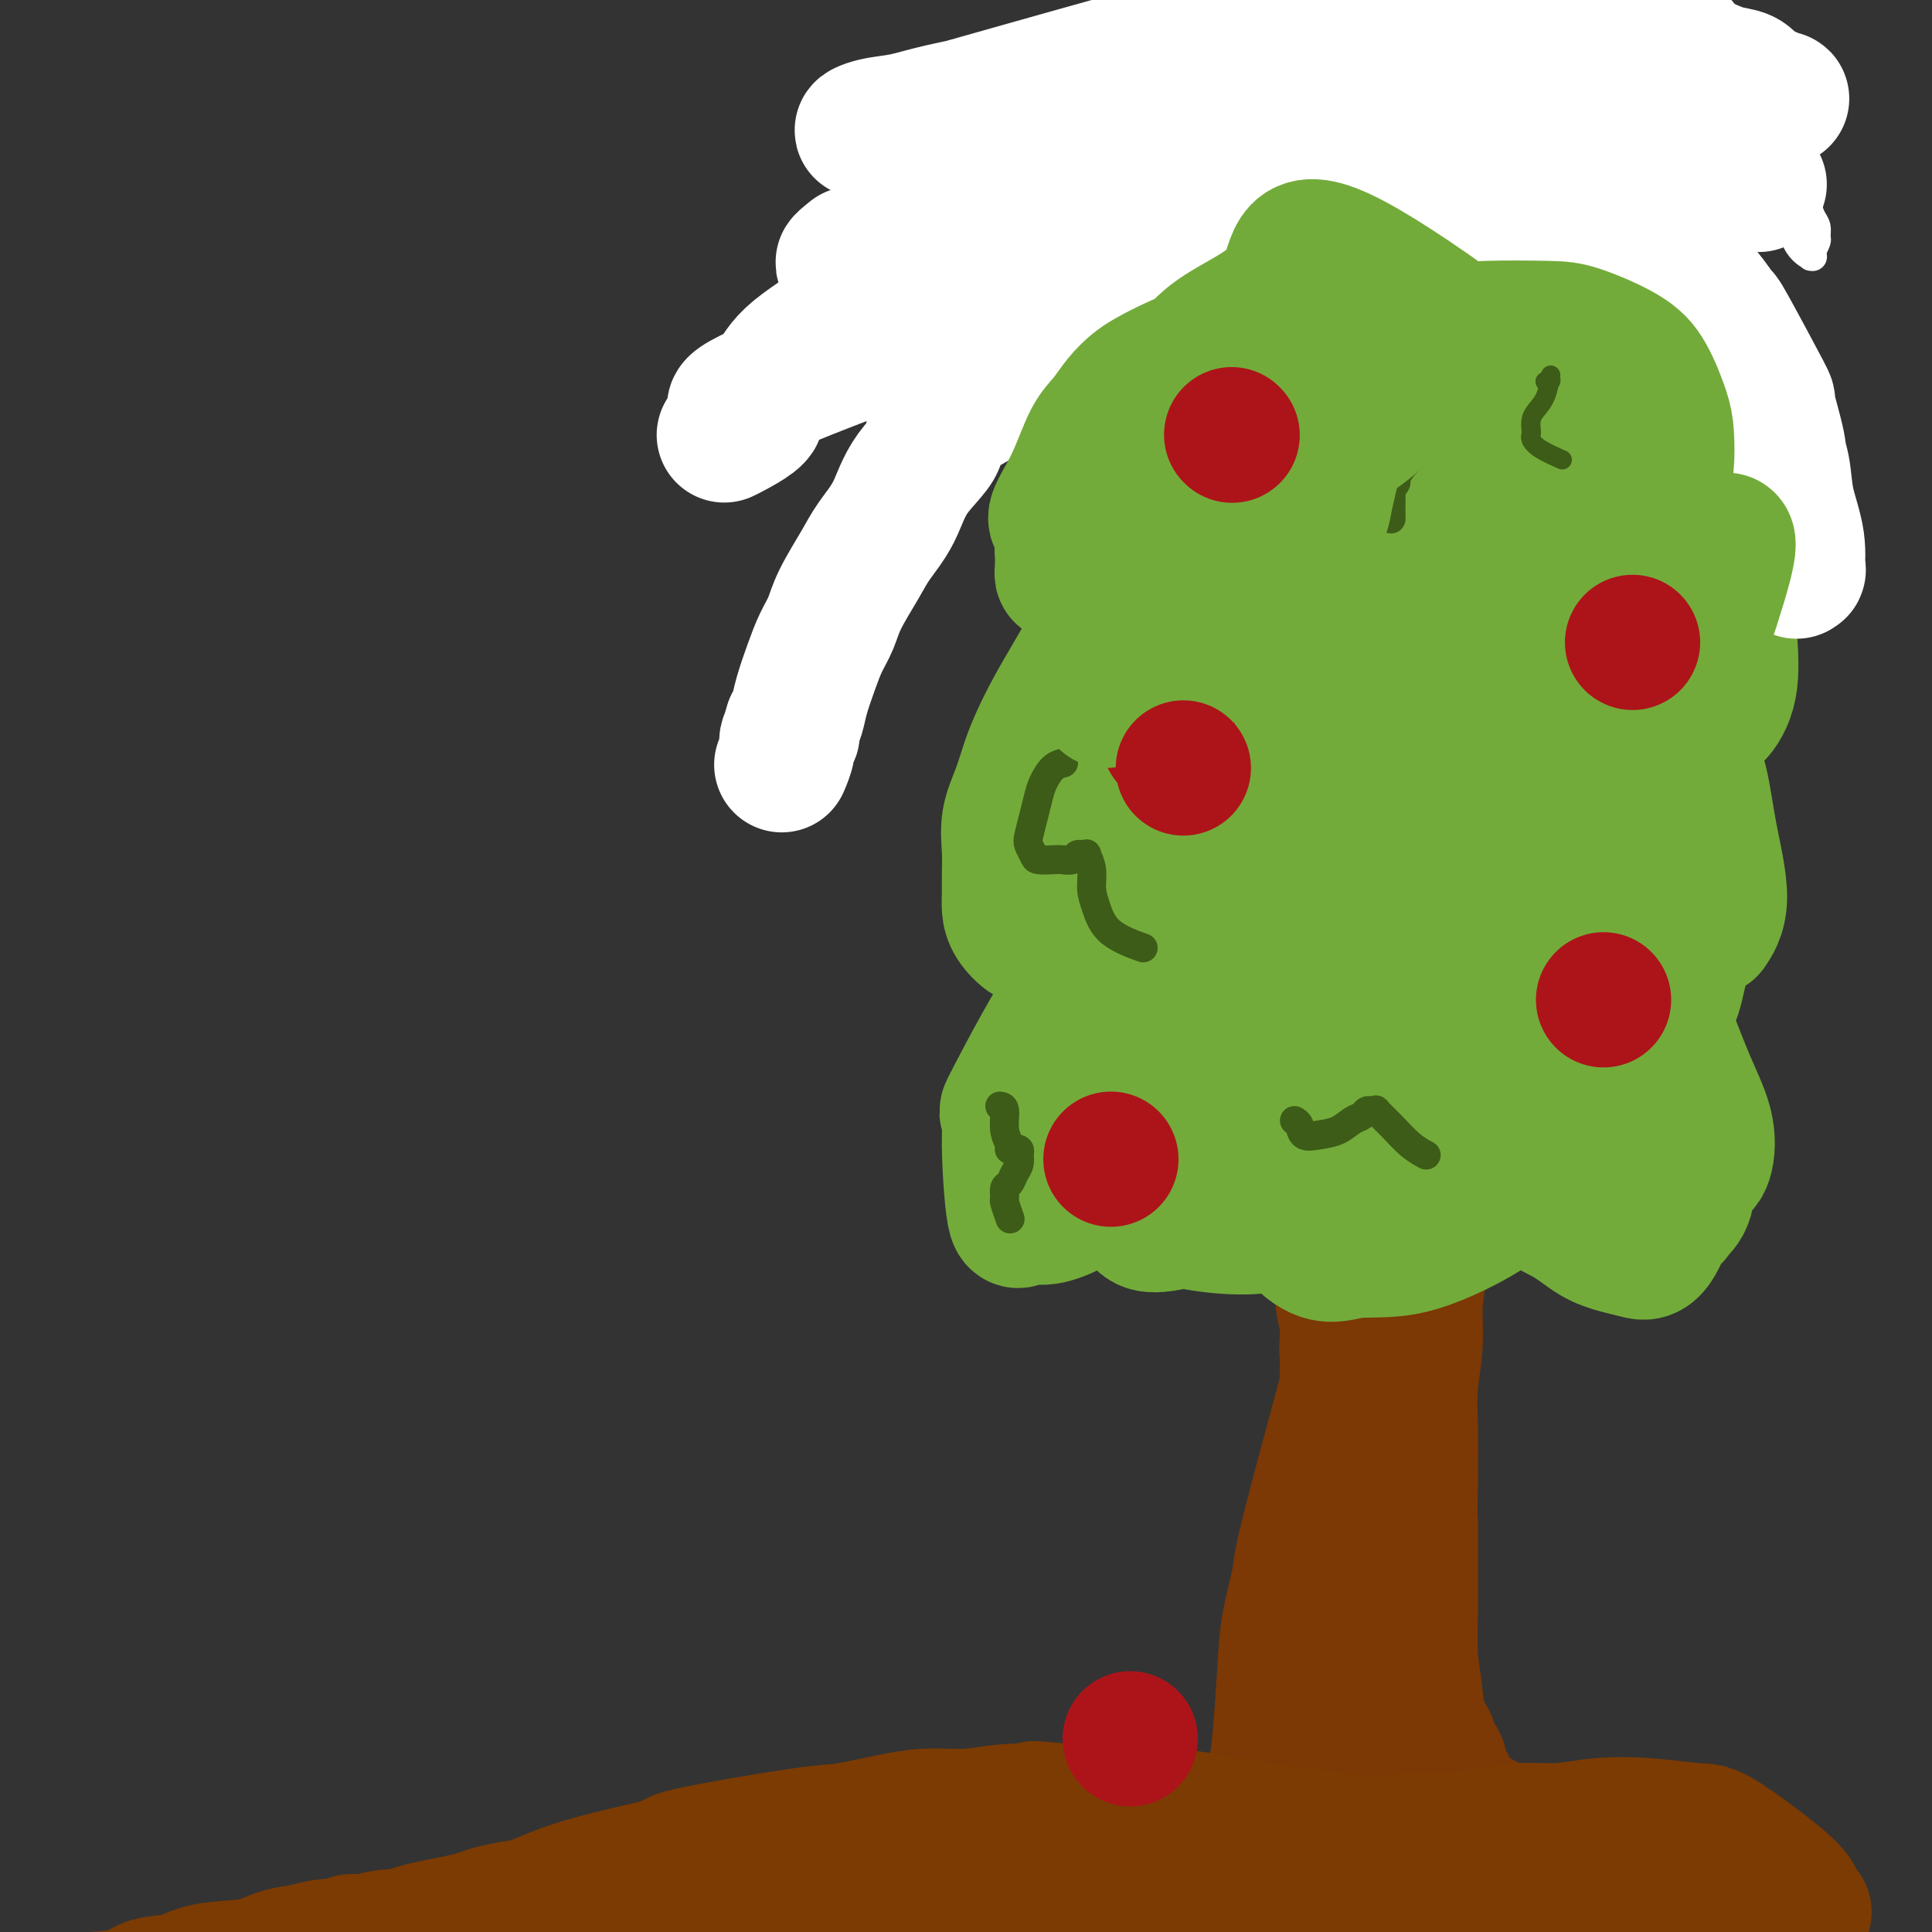 <svg viewBox='0 0 400 400' version='1.1' xmlns='http://www.w3.org/2000/svg' xmlns:xlink='http://www.w3.org/1999/xlink'><rect x="0" y="0" width="400" height="400" fill="#333333" stroke="none"/><g fill='none' stroke='#73AB3A' stroke-width='28' stroke-linecap='round' stroke-linejoin='round'><path d='M266,42c-0.528,-0.055 -1.057,-0.111 -4,5c-2.943,5.111 -8.302,15.388 -11,22c-2.698,6.612 -2.736,9.558 -3,13c-0.264,3.442 -0.756,7.380 -1,10c-0.244,2.620 -0.242,3.923 0,6c0.242,2.077 0.723,4.930 2,7c1.277,2.070 3.350,3.359 5,4c1.650,0.641 2.876,0.635 5,0c2.124,-0.635 5.147,-1.900 9,-5c3.853,-3.100 8.537,-8.035 12,-12c3.463,-3.965 5.703,-6.958 8,-11c2.297,-4.042 4.649,-9.131 7,-13c2.351,-3.869 4.702,-6.519 6,-9c1.298,-2.481 1.544,-4.794 2,-7c0.456,-2.206 1.122,-4.304 1,-6c-0.122,-1.696 -1.032,-2.988 -2,-4c-0.968,-1.012 -1.993,-1.742 -4,-2c-2.007,-0.258 -4.996,-0.043 -9,2c-4.004,2.043 -9.024,5.914 -13,10c-3.976,4.086 -6.910,8.388 -9,13c-2.090,4.612 -3.337,9.536 -4,13c-0.663,3.464 -0.741,5.468 -1,8c-0.259,2.532 -0.699,5.591 0,8c0.699,2.409 2.538,4.169 3,5c0.462,0.831 -0.454,0.734 2,2c2.454,1.266 8.276,3.896 13,4c4.724,0.104 8.349,-2.318 12,-5c3.651,-2.682 7.329,-5.623 10,-9c2.671,-3.377 4.336,-7.188 6,-11'/><path d='M308,80c3.432,-6.044 4.011,-11.154 4,-15c-0.011,-3.846 -0.613,-6.427 -2,-9c-1.387,-2.573 -3.561,-5.137 -5,-7c-1.439,-1.863 -2.144,-3.026 -7,-3c-4.856,0.026 -13.864,1.240 -20,5c-6.136,3.760 -9.401,10.067 -11,13c-1.599,2.933 -1.533,2.492 -4,8c-2.467,5.508 -7.466,16.965 -9,24c-1.534,7.035 0.397,9.646 2,13c1.603,3.354 2.877,7.449 4,10c1.123,2.551 2.095,3.557 5,5c2.905,1.443 7.743,3.324 11,4c3.257,0.676 4.932,0.149 9,-2c4.068,-2.149 10.528,-5.919 15,-10c4.472,-4.081 6.954,-8.473 9,-13c2.046,-4.527 3.655,-9.189 5,-14c1.345,-4.811 2.428,-9.772 3,-14c0.572,-4.228 0.635,-7.723 0,-11c-0.635,-3.277 -1.967,-6.335 -3,-9c-1.033,-2.665 -1.769,-4.937 -4,-7c-2.231,-2.063 -5.959,-3.918 -9,-5c-3.041,-1.082 -5.394,-1.390 -10,0c-4.606,1.390 -11.465,4.479 -16,8c-4.535,3.521 -6.745,7.473 -10,12c-3.255,4.527 -7.555,9.627 -10,14c-2.445,4.373 -3.033,8.017 -3,12c0.033,3.983 0.689,8.305 2,12c1.311,3.695 3.276,6.764 5,9c1.724,2.236 3.207,3.639 6,5c2.793,1.361 6.897,2.681 11,4'/><path d='M276,119c2.123,0.721 1.930,0.523 5,0c3.070,-0.523 9.404,-1.370 14,-3c4.596,-1.630 7.455,-4.044 10,-7c2.545,-2.956 4.778,-6.455 8,-11c3.222,-4.545 7.433,-10.135 10,-15c2.567,-4.865 3.488,-9.005 4,-13c0.512,-3.995 0.613,-7.846 -1,-12c-1.613,-4.154 -4.940,-8.611 -6,-12c-1.060,-3.389 0.147,-5.711 -7,-7c-7.147,-1.289 -22.648,-1.544 -30,-1c-7.352,0.544 -6.554,1.888 -7,3c-0.446,1.112 -2.135,1.993 -6,5c-3.865,3.007 -9.905,8.141 -14,13c-4.095,4.859 -6.244,9.443 -8,14c-1.756,4.557 -3.118,9.087 -4,14c-0.882,4.913 -1.284,10.211 -1,15c0.284,4.789 1.256,9.071 2,12c0.744,2.929 1.262,4.506 3,7c1.738,2.494 4.698,5.904 7,8c2.302,2.096 3.947,2.879 7,3c3.053,0.121 7.513,-0.421 11,-1c3.487,-0.579 6.002,-1.196 9,-3c2.998,-1.804 6.478,-4.797 10,-8c3.522,-3.203 7.085,-6.617 10,-11c2.915,-4.383 5.183,-9.734 7,-15c1.817,-5.266 3.182,-10.447 4,-15c0.818,-4.553 1.089,-8.477 1,-12c-0.089,-3.523 -0.539,-6.645 -1,-9c-0.461,-2.355 -0.932,-3.942 -3,-6c-2.068,-2.058 -5.734,-4.588 -9,-6c-3.266,-1.412 -6.133,-1.706 -9,-2'/><path d='M292,44c-3.613,-0.350 -8.144,-0.225 -12,1c-3.856,1.225 -7.036,3.549 -11,7c-3.964,3.451 -8.714,8.028 -12,12c-3.286,3.972 -5.110,7.339 -7,12c-1.890,4.661 -3.847,10.617 -5,15c-1.153,4.383 -1.502,7.193 -1,12c0.502,4.807 1.856,11.611 3,15c1.144,3.389 2.080,3.364 4,5c1.920,1.636 4.825,4.934 7,7c2.175,2.066 3.619,2.899 7,4c3.381,1.101 8.698,2.471 12,3c3.302,0.529 4.588,0.218 8,-1c3.412,-1.218 8.949,-3.342 13,-6c4.051,-2.658 6.616,-5.850 9,-10c2.384,-4.150 4.588,-9.260 7,-14c2.412,-4.740 5.033,-9.112 7,-13c1.967,-3.888 3.281,-7.294 4,-11c0.719,-3.706 0.843,-7.714 0,-11c-0.843,-3.286 -2.654,-5.850 -4,-8c-1.346,-2.150 -2.228,-3.884 -5,-5c-2.772,-1.116 -7.436,-1.612 -11,-2c-3.564,-0.388 -6.030,-0.666 -10,1c-3.970,1.666 -9.443,5.278 -14,9c-4.557,3.722 -8.197,7.555 -11,12c-2.803,4.445 -4.769,9.502 -7,15c-2.231,5.498 -4.726,11.438 -6,16c-1.274,4.562 -1.328,7.747 -1,11c0.328,3.253 1.036,6.573 2,9c0.964,2.427 2.183,3.961 3,6c0.817,2.039 1.234,4.583 2,6c0.766,1.417 1.883,1.709 3,2'/><path d='M266,143c0.869,2.571 -0.958,2.000 1,1c1.958,-1.000 7.702,-2.429 10,-3c2.298,-0.571 1.149,-0.286 0,0'/><path d='M266,79c0.823,-1.164 1.645,-2.328 0,0c-1.645,2.328 -5.758,8.147 -9,15c-3.242,6.853 -5.615,14.739 -7,25c-1.385,10.261 -1.784,22.898 -2,31c-0.216,8.102 -0.250,11.669 0,16c0.250,4.331 0.784,9.427 2,14c1.216,4.573 3.112,8.623 5,12c1.888,3.377 3.767,6.080 5,8c1.233,1.920 1.821,3.055 3,4c1.179,0.945 2.948,1.698 5,2c2.052,0.302 4.387,0.152 7,-2c2.613,-2.152 5.503,-6.307 8,-13c2.497,-6.693 4.599,-15.923 6,-25c1.401,-9.077 2.100,-18.001 3,-26c0.900,-7.999 2.001,-15.073 3,-22c0.999,-6.927 1.897,-13.707 2,-20c0.103,-6.293 -0.588,-12.099 -1,-17c-0.412,-4.901 -0.547,-8.897 -1,-12c-0.453,-3.103 -1.226,-5.312 -2,-7c-0.774,-1.688 -1.549,-2.853 -3,-4c-1.451,-1.147 -3.579,-2.274 -7,-1c-3.421,1.274 -8.136,4.951 -12,11c-3.864,6.049 -6.878,14.471 -10,24c-3.122,9.529 -6.353,20.165 -8,26c-1.647,5.835 -1.708,6.868 -2,12c-0.292,5.132 -0.813,14.361 -1,22c-0.187,7.639 -0.040,13.687 1,20c1.040,6.313 2.972,12.892 5,18c2.028,5.108 4.151,8.745 6,12c1.849,3.255 3.425,6.127 5,9'/><path d='M267,211c3.803,7.086 5.310,5.300 7,5c1.690,-0.300 3.563,0.887 6,0c2.437,-0.887 5.437,-3.849 8,-11c2.563,-7.151 4.688,-18.493 7,-28c2.312,-9.507 4.812,-17.181 7,-30c2.188,-12.819 4.063,-30.785 5,-39c0.937,-8.215 0.934,-6.680 1,-11c0.066,-4.320 0.201,-14.496 0,-21c-0.201,-6.504 -0.738,-9.336 -1,-12c-0.262,-2.664 -0.248,-5.161 -1,-7c-0.752,-1.839 -2.270,-3.021 -4,-4c-1.730,-0.979 -3.672,-1.754 -8,1c-4.328,2.754 -11.043,9.039 -16,16c-4.957,6.961 -8.155,14.598 -12,23c-3.845,8.402 -8.335,17.567 -11,27c-2.665,9.433 -3.503,19.132 -4,27c-0.497,7.868 -0.652,13.905 -1,20c-0.348,6.095 -0.890,12.250 0,17c0.890,4.750 3.211,8.096 5,11c1.789,2.904 3.045,5.366 4,7c0.955,1.634 1.609,2.441 4,3c2.391,0.559 6.518,0.870 10,-1c3.482,-1.870 6.320,-5.921 9,-12c2.680,-6.079 5.201,-14.184 7,-22c1.799,-7.816 2.876,-15.342 5,-23c2.124,-7.658 5.294,-15.448 7,-23c1.706,-7.552 1.946,-14.866 2,-23c0.054,-8.134 -0.078,-17.087 -1,-25c-0.922,-7.913 -2.633,-14.784 -4,-20c-1.367,-5.216 -2.391,-8.776 -4,-11c-1.609,-2.224 -3.805,-3.112 -6,-4'/><path d='M288,41c-2.969,-0.978 -7.393,-1.422 -12,1c-4.607,2.422 -9.398,7.708 -14,14c-4.602,6.292 -9.017,13.588 -12,22c-2.983,8.412 -4.535,17.941 -6,25c-1.465,7.059 -2.844,11.647 -2,26c0.844,14.353 3.909,38.470 6,49c2.091,10.530 3.208,7.475 5,8c1.792,0.525 4.261,4.632 6,7c1.739,2.368 2.749,2.996 5,4c2.251,1.004 5.743,2.384 9,2c3.257,-0.384 6.278,-2.533 9,-6c2.722,-3.467 5.143,-8.250 8,-14c2.857,-5.750 6.150,-12.465 9,-19c2.850,-6.535 5.258,-12.891 7,-19c1.742,-6.109 2.817,-11.971 4,-18c1.183,-6.029 2.474,-12.226 3,-18c0.526,-5.774 0.286,-11.126 0,-15c-0.286,-3.874 -0.618,-6.270 -1,-8c-0.382,-1.730 -0.814,-2.794 -3,-4c-2.186,-1.206 -6.126,-2.553 -9,-3c-2.874,-0.447 -4.682,0.008 -9,3c-4.318,2.992 -11.145,8.521 -16,16c-4.855,7.479 -7.739,16.906 -10,26c-2.261,9.094 -3.900,17.853 -5,30c-1.100,12.147 -1.660,27.683 -1,37c0.660,9.317 2.539,12.417 4,17c1.461,4.583 2.505,10.651 5,15c2.495,4.349 6.441,6.979 9,9c2.559,2.021 3.731,3.435 6,4c2.269,0.565 5.634,0.283 9,0'/><path d='M292,232c4.349,-3.656 10.721,-12.796 14,-23c3.279,-10.204 3.465,-21.474 4,-32c0.535,-10.526 1.420,-20.309 2,-30c0.580,-9.691 0.857,-19.290 1,-27c0.143,-7.710 0.154,-13.532 0,-19c-0.154,-5.468 -0.472,-10.583 -1,-15c-0.528,-4.417 -1.267,-8.137 -2,-11c-0.733,-2.863 -1.459,-4.870 -3,-6c-1.541,-1.130 -3.897,-1.382 -5,-4c-1.103,-2.618 -0.955,-7.602 -6,1c-5.045,8.602 -15.285,30.791 -20,45c-4.715,14.209 -3.907,20.438 -4,27c-0.093,6.562 -1.087,13.456 -1,20c0.087,6.544 1.255,12.737 3,18c1.745,5.263 4.066,9.594 6,13c1.934,3.406 3.481,5.885 6,8c2.519,2.115 6.011,3.865 9,5c2.989,1.135 5.473,1.654 8,1c2.527,-0.654 5.095,-2.482 9,-7c3.905,-4.518 9.148,-11.727 12,-20c2.852,-8.273 3.314,-17.609 4,-26c0.686,-8.391 1.594,-15.836 2,-24c0.406,-8.164 0.308,-17.047 0,-24c-0.308,-6.953 -0.826,-11.976 -2,-17c-1.174,-5.024 -3.005,-10.048 -5,-14c-1.995,-3.952 -4.153,-6.833 -6,-9c-1.847,-2.167 -3.382,-3.622 -6,-5c-2.618,-1.378 -6.319,-2.679 -10,-2c-3.681,0.679 -7.340,3.340 -11,6'/><path d='M290,61c-6.288,8.695 -16.509,27.434 -21,36c-4.491,8.566 -3.252,6.959 -4,15c-0.748,8.041 -3.481,25.728 -4,37c-0.519,11.272 1.178,16.128 2,21c0.822,4.872 0.770,9.761 3,17c2.230,7.239 6.742,16.828 9,21c2.258,4.172 2.260,2.928 3,3c0.740,0.072 2.217,1.461 4,2c1.783,0.539 3.874,0.227 6,-1c2.126,-1.227 4.289,-3.371 7,-8c2.711,-4.629 5.970,-11.744 8,-19c2.030,-7.256 2.831,-14.653 4,-23c1.169,-8.347 2.706,-17.642 4,-26c1.294,-8.358 2.345,-15.777 3,-24c0.655,-8.223 0.915,-17.250 1,-25c0.085,-7.750 -0.004,-14.222 -1,-21c-0.996,-6.778 -2.899,-13.862 -4,-17c-1.101,-3.138 -1.400,-2.329 -3,-3c-1.600,-0.671 -4.500,-2.820 -7,-4c-2.500,-1.180 -4.598,-1.391 -8,-1c-3.402,0.391 -8.108,1.384 -12,3c-3.892,1.616 -6.971,3.857 -11,8c-4.029,4.143 -9.008,10.190 -13,17c-3.992,6.810 -6.996,14.385 -9,23c-2.004,8.615 -3.006,18.271 -4,27c-0.994,8.729 -1.979,16.532 -2,24c-0.021,7.468 0.922,14.600 2,21c1.078,6.400 2.290,12.069 4,18c1.710,5.931 3.917,12.123 6,17c2.083,4.877 4.041,8.438 6,12'/><path d='M259,211c3.099,8.543 2.848,6.399 4,7c1.152,0.601 3.708,3.945 6,6c2.292,2.055 4.322,2.819 6,3c1.678,0.181 3.006,-0.222 5,-1c1.994,-0.778 4.653,-1.933 7,-4c2.347,-2.067 4.381,-5.048 7,-10c2.619,-4.952 5.824,-11.875 8,-14c2.176,-2.125 3.324,0.547 6,-16c2.676,-16.547 6.880,-52.312 9,-67c2.120,-14.688 2.156,-8.297 2,-10c-0.156,-1.703 -0.504,-11.499 -1,-18c-0.496,-6.501 -1.139,-9.706 -2,-13c-0.861,-3.294 -1.940,-6.678 -4,-10c-2.060,-3.322 -5.099,-6.583 -8,-9c-2.901,-2.417 -5.662,-3.989 -8,-5c-2.338,-1.011 -4.251,-1.460 -7,-2c-2.749,-0.540 -6.333,-1.171 -10,0c-3.667,1.171 -7.418,4.144 -12,9c-4.582,4.856 -9.996,11.593 -14,19c-4.004,7.407 -6.599,15.483 -9,24c-2.401,8.517 -4.607,17.476 -6,26c-1.393,8.524 -1.974,16.612 -2,23c-0.026,6.388 0.503,11.075 1,17c0.497,5.925 0.963,13.086 2,19c1.037,5.914 2.645,10.580 4,15c1.355,4.420 2.457,8.593 5,13c2.543,4.407 6.527,9.047 9,12c2.473,2.953 3.435,4.218 6,6c2.565,1.782 6.733,4.081 10,5c3.267,0.919 5.634,0.460 8,0'/><path d='M281,236c3.688,0.711 3.907,-0.010 6,-4c2.093,-3.990 6.061,-11.249 9,-18c2.939,-6.751 4.849,-12.995 7,-20c2.151,-7.005 4.544,-14.772 6,-19c1.456,-4.228 1.974,-4.916 3,-15c1.026,-10.084 2.559,-29.563 3,-39c0.441,-9.437 -0.209,-8.831 -1,-14c-0.791,-5.169 -1.723,-16.113 -2,-21c-0.277,-4.887 0.102,-3.716 -1,-6c-1.102,-2.284 -3.685,-8.023 -6,-11c-2.315,-2.977 -4.363,-3.190 -6,-4c-1.637,-0.810 -2.864,-2.215 -4,-3c-1.136,-0.785 -2.183,-0.950 -4,-1c-1.817,-0.050 -4.406,0.016 -7,1c-2.594,0.984 -5.195,2.888 -8,7c-2.805,4.112 -5.816,10.432 -8,17c-2.184,6.568 -3.543,13.384 -5,20c-1.457,6.616 -3.013,13.032 -4,19c-0.987,5.968 -1.404,11.489 -2,17c-0.596,5.511 -1.372,11.011 -1,16c0.372,4.989 1.891,9.466 3,15c1.109,5.534 1.807,12.126 3,18c1.193,5.874 2.879,11.030 4,15c1.121,3.970 1.676,6.753 3,10c1.324,3.247 3.416,6.959 5,9c1.584,2.041 2.660,2.411 4,3c1.340,0.589 2.945,1.398 4,2c1.055,0.602 1.561,0.996 3,1c1.439,0.004 3.810,-0.384 6,-1c2.190,-0.616 4.197,-1.462 6,-3c1.803,-1.538 3.401,-3.769 5,-6'/><path d='M302,221c1.714,-2.840 3.498,-6.942 5,-10c1.502,-3.058 2.721,-5.074 4,-8c1.279,-2.926 2.619,-6.763 4,-10c1.381,-3.237 2.802,-5.874 4,-10c1.198,-4.126 2.174,-9.743 3,-15c0.826,-5.257 1.501,-10.156 2,-16c0.499,-5.844 0.820,-12.632 1,-16c0.180,-3.368 0.217,-3.314 0,-7c-0.217,-3.686 -0.688,-11.112 -1,-17c-0.312,-5.888 -0.465,-10.238 -1,-14c-0.535,-3.762 -1.453,-6.936 -2,-10c-0.547,-3.064 -0.724,-6.017 -1,-8c-0.276,-1.983 -0.651,-2.996 -1,-4c-0.349,-1.004 -0.671,-1.998 -1,-3c-0.329,-1.002 -0.665,-2.011 -1,-3c-0.335,-0.989 -0.670,-1.956 -1,-3c-0.330,-1.044 -0.654,-2.163 -1,-3c-0.346,-0.837 -0.715,-1.392 -1,-2c-0.285,-0.608 -0.488,-1.270 -1,-2c-0.512,-0.730 -1.333,-1.529 -2,-2c-0.667,-0.471 -1.180,-0.612 -2,-1c-0.820,-0.388 -1.948,-1.021 -3,-2c-1.052,-0.979 -2.029,-2.305 -3,-3c-0.971,-0.695 -1.937,-0.761 -3,-1c-1.063,-0.239 -2.225,-0.651 -3,-1c-0.775,-0.349 -1.163,-0.635 -2,-1c-0.837,-0.365 -2.121,-0.809 -3,-1c-0.879,-0.191 -1.352,-0.128 -2,0c-0.648,0.128 -1.471,0.322 -3,1c-1.529,0.678 -3.765,1.839 -6,3'/><path d='M281,52c-2.595,1.088 -3.582,1.806 -5,3c-1.418,1.194 -3.266,2.862 -5,6c-1.734,3.138 -3.352,7.747 -5,12c-1.648,4.253 -3.325,8.151 -5,12c-1.675,3.849 -3.347,7.648 -5,12c-1.653,4.352 -3.287,9.256 -4,13c-0.713,3.744 -0.506,6.327 -1,13c-0.494,6.673 -1.689,17.436 -2,23c-0.311,5.564 0.262,5.930 0,7c-0.262,1.070 -1.361,2.844 0,13c1.361,10.156 5.181,28.694 7,36c1.819,7.306 1.638,3.379 2,4c0.362,0.621 1.266,5.790 2,9c0.734,3.210 1.297,4.459 2,6c0.703,1.541 1.546,3.372 2,5c0.454,1.628 0.520,3.053 1,4c0.480,0.947 1.374,1.415 2,2c0.626,0.585 0.984,1.285 1,2c0.016,0.715 -0.310,1.445 0,0c0.310,-1.445 1.258,-5.064 1,-9c-0.258,-3.936 -1.720,-8.189 -3,-13c-1.280,-4.811 -2.378,-10.182 -3,-13c-0.622,-2.818 -0.767,-3.085 -2,-6c-1.233,-2.915 -3.554,-8.477 -5,-16c-1.446,-7.523 -2.016,-17.006 -2,-24c0.016,-6.994 0.620,-11.498 1,-14c0.380,-2.502 0.537,-3.000 1,-6c0.463,-3.000 1.231,-8.500 2,-14'/><path d='M258,119c1.029,-7.265 1.602,-8.429 3,-13c1.398,-4.571 3.621,-12.551 5,-18c1.379,-5.449 1.916,-8.367 3,-12c1.084,-3.633 2.716,-7.981 3,-9c0.284,-1.019 -0.781,1.291 2,-4c2.781,-5.291 9.409,-18.182 12,-23c2.591,-4.818 1.144,-1.564 1,-1c-0.144,0.564 1.013,-1.563 2,-3c0.987,-1.437 1.803,-2.184 3,-3c1.197,-0.816 2.775,-1.700 4,-2c1.225,-0.300 2.097,-0.016 3,0c0.903,0.016 1.837,-0.235 3,0c1.163,0.235 2.554,0.955 4,2c1.446,1.045 2.947,2.415 5,5c2.053,2.585 4.658,6.385 7,10c2.342,3.615 4.422,7.044 6,11c1.578,3.956 2.655,8.440 4,13c1.345,4.560 2.956,9.198 4,14c1.044,4.802 1.519,9.770 2,14c0.481,4.230 0.967,7.723 1,12c0.033,4.277 -0.387,9.337 -1,14c-0.613,4.663 -1.417,8.930 -2,13c-0.583,4.070 -0.943,7.944 -2,12c-1.057,4.056 -2.811,8.294 -4,12c-1.189,3.706 -1.814,6.880 -3,10c-1.186,3.120 -2.935,6.186 -4,9c-1.065,2.814 -1.447,5.375 -2,8c-0.553,2.625 -1.276,5.312 -2,8'/><path d='M315,198c-2.558,9.479 -1.453,9.675 -1,11c0.453,1.325 0.255,3.777 0,6c-0.255,2.223 -0.566,4.216 -1,6c-0.434,1.784 -0.990,3.359 -1,4c-0.010,0.641 0.527,0.346 0,1c-0.527,0.654 -2.118,2.255 -3,3c-0.882,0.745 -1.054,0.634 -1,1c0.054,0.366 0.334,1.208 -1,2c-1.334,0.792 -4.283,1.532 -6,2c-1.717,0.468 -2.203,0.662 -3,1c-0.797,0.338 -1.905,0.820 -3,1c-1.095,0.180 -2.178,0.059 -3,0c-0.822,-0.059 -1.383,-0.054 -2,0c-0.617,0.054 -1.289,0.159 -2,0c-0.711,-0.159 -1.461,-0.581 -2,-1c-0.539,-0.419 -0.868,-0.834 -1,-1c-0.132,-0.166 -0.066,-0.083 0,0'/></g>
<g fill='none' stroke='#7C3805' stroke-width='28' stroke-linecap='round' stroke-linejoin='round'><path d='M280,253c0.009,-0.976 0.017,-1.952 0,0c-0.017,1.952 -0.060,6.831 0,9c0.060,2.169 0.222,1.629 0,5c-0.222,3.371 -0.828,10.653 -1,15c-0.172,4.347 0.092,5.759 0,8c-0.092,2.241 -0.538,5.310 -1,8c-0.462,2.690 -0.939,5.001 -1,8c-0.061,2.999 0.296,6.687 0,10c-0.296,3.313 -1.244,6.250 -2,9c-0.756,2.750 -1.319,5.314 -2,8c-0.681,2.686 -1.478,5.494 -2,8c-0.522,2.506 -0.769,4.708 -1,7c-0.231,2.292 -0.447,4.672 -1,7c-0.553,2.328 -1.444,4.603 -2,7c-0.556,2.397 -0.776,4.915 -1,7c-0.224,2.085 -0.452,3.735 -1,5c-0.548,1.265 -1.415,2.143 -2,3c-0.585,0.857 -0.889,1.693 -1,2c-0.111,0.307 -0.030,0.084 0,0c0.030,-0.084 0.008,-0.031 0,0c-0.008,0.031 -0.002,0.039 0,0c0.002,-0.039 0.001,-0.126 0,0c-0.001,0.126 -0.000,0.465 0,0c0.000,-0.465 0.000,-1.732 0,-3'/><path d='M262,376c-2.201,8.910 -0.204,1.186 1,-4c1.204,-5.186 1.615,-7.835 2,-12c0.385,-4.165 0.746,-9.845 1,-14c0.254,-4.155 0.403,-6.783 1,-10c0.597,-3.217 1.643,-7.021 2,-9c0.357,-1.979 0.025,-2.133 2,-10c1.975,-7.867 6.258,-23.448 8,-30c1.742,-6.552 0.942,-4.077 1,-4c0.058,0.077 0.975,-2.246 2,-4c1.025,-1.754 2.160,-2.938 3,-5c0.840,-2.062 1.387,-5.000 2,-7c0.613,-2.000 1.291,-3.060 2,-4c0.709,-0.940 1.448,-1.758 2,-3c0.552,-1.242 0.919,-2.907 1,-4c0.081,-1.093 -0.122,-1.614 0,-2c0.122,-0.386 0.569,-0.639 1,-1c0.431,-0.361 0.847,-0.831 1,-1c0.153,-0.169 0.042,-0.037 0,0c-0.042,0.037 -0.015,-0.022 0,0c0.015,0.022 0.019,0.127 0,0c-0.019,-0.127 -0.061,-0.484 0,1c0.061,1.484 0.227,4.808 0,8c-0.227,3.192 -0.845,6.250 -1,9c-0.155,2.750 0.154,5.191 0,8c-0.154,2.809 -0.772,5.987 -1,9c-0.228,3.013 -0.065,5.861 0,9c0.065,3.139 0.033,6.570 0,10'/><path d='M292,306c-0.154,9.799 -0.039,7.798 0,9c0.039,1.202 0.000,5.607 0,9c-0.000,3.393 0.037,5.772 0,9c-0.037,3.228 -0.150,7.303 0,10c0.150,2.697 0.561,4.015 1,8c0.439,3.985 0.906,10.638 1,14c0.094,3.362 -0.186,3.435 0,4c0.186,0.565 0.837,1.623 1,3c0.163,1.377 -0.161,3.072 0,4c0.161,0.928 0.809,1.089 1,1c0.191,-0.089 -0.073,-0.429 0,0c0.073,0.429 0.485,1.627 0,1c-0.485,-0.627 -1.867,-3.079 -3,-6c-1.133,-2.921 -2.016,-6.309 -3,-10c-0.984,-3.691 -2.067,-7.683 -3,-12c-0.933,-4.317 -1.714,-8.959 -3,-14c-1.286,-5.041 -3.077,-10.481 -4,-15c-0.923,-4.519 -0.979,-8.119 -1,-11c-0.021,-2.881 -0.006,-5.044 0,-7c0.006,-1.956 0.004,-3.704 0,-5c-0.004,-1.296 -0.012,-2.141 0,-3c0.012,-0.859 0.042,-1.731 0,-2c-0.042,-0.269 -0.155,0.066 0,0c0.155,-0.066 0.577,-0.533 1,-1'/><path d='M280,292c0.001,-4.439 0.002,-1.038 0,0c-0.002,1.038 -0.009,-0.289 0,1c0.009,1.289 0.033,5.194 0,9c-0.033,3.806 -0.121,7.513 0,11c0.121,3.487 0.453,6.754 1,10c0.547,3.246 1.308,6.471 2,10c0.692,3.529 1.314,7.362 2,11c0.686,3.638 1.436,7.081 2,10c0.564,2.919 0.943,5.313 1,7c0.057,1.687 -0.209,2.668 0,4c0.209,1.332 0.892,3.016 1,4c0.108,0.984 -0.360,1.268 0,3c0.360,1.732 1.547,4.912 2,6c0.453,1.088 0.173,0.085 0,0c-0.173,-0.085 -0.238,0.748 0,1c0.238,0.252 0.780,-0.077 0,0c-0.780,0.077 -2.880,0.560 -4,1c-1.120,0.440 -1.259,0.839 -2,1c-0.741,0.161 -2.082,0.086 -3,0c-0.918,-0.086 -1.412,-0.181 -2,0c-0.588,0.181 -1.271,0.640 -2,1c-0.729,0.360 -1.505,0.622 -2,1c-0.495,0.378 -0.710,0.871 -1,1c-0.290,0.129 -0.654,-0.106 -1,0c-0.346,0.106 -0.673,0.553 -1,1'/><path d='M273,385c-2.812,1.091 -0.842,0.318 0,0c0.842,-0.318 0.558,-0.180 0,0c-0.558,0.180 -1.389,0.402 1,1c2.389,0.598 7.997,1.573 10,2c2.003,0.427 0.399,0.308 0,0c-0.399,-0.308 0.405,-0.804 1,-1c0.595,-0.196 0.979,-0.092 1,0c0.021,0.092 -0.323,0.171 0,0c0.323,-0.171 1.312,-0.594 1,-3c-0.312,-2.406 -1.926,-6.797 -3,-9c-1.074,-2.203 -1.609,-2.217 -2,-5c-0.391,-2.783 -0.638,-8.333 -1,-12c-0.362,-3.667 -0.839,-5.450 -1,-8c-0.161,-2.550 -0.005,-5.868 0,-9c0.005,-3.132 -0.142,-6.077 0,-9c0.142,-2.923 0.574,-5.822 1,-9c0.426,-3.178 0.847,-6.633 1,-10c0.153,-3.367 0.038,-6.644 0,-9c-0.038,-2.356 -0.000,-3.791 0,-6c0.000,-2.209 -0.038,-5.192 0,-7c0.038,-1.808 0.151,-2.440 0,-4c-0.151,-1.560 -0.566,-4.047 -1,-6c-0.434,-1.953 -0.886,-3.372 -1,-5c-0.114,-1.628 0.110,-3.465 0,-5c-0.110,-1.535 -0.555,-2.767 -1,-4'/><path d='M279,267c-0.480,-3.329 -0.181,-1.651 0,-2c0.181,-0.349 0.245,-2.723 0,-4c-0.245,-1.277 -0.798,-1.456 -1,-2c-0.202,-0.544 -0.054,-1.452 0,-2c0.054,-0.548 0.014,-0.737 0,-1c-0.014,-0.263 -0.004,-0.600 0,-1c0.004,-0.400 -0.000,-0.864 0,-1c0.000,-0.136 0.004,0.054 0,0c-0.004,-0.054 -0.017,-0.354 0,1c0.017,1.354 0.065,4.362 0,7c-0.065,2.638 -0.243,4.907 0,7c0.243,2.093 0.905,4.011 1,6c0.095,1.989 -0.378,4.051 0,6c0.378,1.949 1.606,3.787 2,6c0.394,2.213 -0.047,4.802 0,7c0.047,2.198 0.582,4.005 1,6c0.418,1.995 0.717,4.179 1,6c0.283,1.821 0.548,3.281 1,5c0.452,1.719 1.091,3.697 1,6c-0.091,2.303 -0.911,4.930 -1,7c-0.089,2.070 0.552,3.583 1,5c0.448,1.417 0.701,2.739 1,4c0.299,1.261 0.643,2.462 1,4c0.357,1.538 0.725,3.412 1,5c0.275,1.588 0.455,2.890 1,4c0.545,1.110 1.454,2.030 2,3c0.546,0.970 0.727,1.992 1,3c0.273,1.008 0.636,2.004 1,3'/><path d='M293,355c1.577,5.153 1.019,2.534 1,2c-0.019,-0.534 0.502,1.016 1,2c0.498,0.984 0.973,1.401 1,2c0.027,0.599 -0.396,1.378 0,2c0.396,0.622 1.609,1.085 2,2c0.391,0.915 -0.042,2.281 0,3c0.042,0.719 0.557,0.791 1,1c0.443,0.209 0.814,0.556 1,1c0.186,0.444 0.187,0.985 1,2c0.813,1.015 2.439,2.506 3,3c0.561,0.494 0.058,-0.007 0,0c-0.058,0.007 0.328,0.523 1,1c0.672,0.477 1.631,0.916 2,1c0.369,0.084 0.150,-0.188 0,0c-0.150,0.188 -0.231,0.837 0,1c0.231,0.163 0.773,-0.161 1,0c0.227,0.161 0.140,0.807 0,1c-0.140,0.193 -0.334,-0.069 0,0c0.334,0.069 1.194,0.467 1,1c-0.194,0.533 -1.443,1.202 -2,2c-0.557,0.798 -0.423,1.727 -1,2c-0.577,0.273 -1.865,-0.108 -3,0c-1.135,0.108 -2.116,0.704 -3,1c-0.884,0.296 -1.671,0.290 -3,0c-1.329,-0.290 -3.199,-0.865 -5,-1c-1.801,-0.135 -3.534,0.170 -5,0c-1.466,-0.170 -2.664,-0.815 -4,-1c-1.336,-0.185 -2.810,0.090 -4,0c-1.190,-0.090 -2.095,-0.545 -3,-1'/><path d='M276,382c-4.416,-0.448 -3.456,-0.067 -4,0c-0.544,0.067 -2.591,-0.179 -4,0c-1.409,0.179 -2.180,0.784 -3,1c-0.820,0.216 -1.687,0.044 -2,0c-0.313,-0.044 -0.070,0.041 -1,0c-0.930,-0.041 -3.034,-0.207 -4,0c-0.966,0.207 -0.795,0.787 -1,1c-0.205,0.213 -0.786,0.057 -1,0c-0.214,-0.057 -0.061,-0.016 0,0c0.061,0.016 0.031,0.008 0,0'/></g>
<g fill='none' stroke='#7C3B02' stroke-width='28' stroke-linecap='round' stroke-linejoin='round'><path d='M245,388c-0.023,-0.019 -0.047,-0.039 0,0c0.047,0.039 0.164,0.136 0,0c-0.164,-0.136 -0.609,-0.506 -2,-1c-1.391,-0.494 -3.729,-1.114 -7,-2c-3.271,-0.886 -7.476,-2.039 -11,-3c-3.524,-0.961 -6.367,-1.729 -9,-2c-2.633,-0.271 -5.054,-0.046 -9,0c-3.946,0.046 -9.415,-0.086 -13,0c-3.585,0.086 -5.284,0.391 -9,1c-3.716,0.609 -9.448,1.521 -13,2c-3.552,0.479 -4.925,0.527 -8,1c-3.075,0.473 -7.852,1.373 -11,2c-3.148,0.627 -4.668,0.980 -8,2c-3.332,1.020 -8.477,2.707 -12,4c-3.523,1.293 -5.424,2.192 -8,3c-2.576,0.808 -5.825,1.526 -9,2c-3.175,0.474 -6.275,0.705 -9,1c-2.725,0.295 -5.076,0.653 -8,1c-2.924,0.347 -6.422,0.681 -9,1c-2.578,0.319 -4.236,0.621 -6,1c-1.764,0.379 -3.635,0.834 -5,1c-1.365,0.166 -2.224,0.045 -3,0c-0.776,-0.045 -1.467,-0.012 -2,0c-0.533,0.012 -0.906,0.003 -1,0c-0.094,-0.003 0.090,-0.001 0,0c-0.090,0.001 -0.454,0.000 0,0c0.454,-0.000 1.727,-0.000 3,0'/><path d='M76,402c1.101,-0.239 2.352,-0.837 5,-1c2.648,-0.163 6.693,0.108 9,0c2.307,-0.108 2.877,-0.594 6,-1c3.123,-0.406 8.798,-0.732 14,-1c5.202,-0.268 9.931,-0.478 15,-1c5.069,-0.522 10.479,-1.354 14,-2c3.521,-0.646 5.153,-1.104 13,-2c7.847,-0.896 21.911,-2.230 27,-3c5.089,-0.770 1.205,-0.977 4,-1c2.795,-0.023 12.270,0.139 18,0c5.730,-0.139 7.714,-0.578 10,-1c2.286,-0.422 4.872,-0.827 7,-1c2.128,-0.173 3.796,-0.113 5,0c1.204,0.113 1.943,0.279 4,0c2.057,-0.279 5.430,-1.003 8,-1c2.570,0.003 4.336,0.733 6,1c1.664,0.267 3.225,0.072 5,0c1.775,-0.072 3.765,-0.019 6,0c2.235,0.019 4.716,0.006 7,0c2.284,-0.006 4.371,-0.006 6,0c1.629,0.006 2.801,0.016 5,0c2.199,-0.016 5.424,-0.060 8,0c2.576,0.060 4.502,0.222 6,0c1.498,-0.222 2.568,-0.829 4,-1c1.432,-0.171 3.226,0.095 5,0c1.774,-0.095 3.527,-0.551 5,-1c1.473,-0.449 2.666,-0.890 4,-1c1.334,-0.110 2.810,0.111 4,0c1.190,-0.111 2.095,-0.556 3,-1'/><path d='M309,384c4.840,-0.635 4.438,-0.221 5,0c0.562,0.221 2.086,0.251 4,0c1.914,-0.251 4.216,-0.781 6,-1c1.784,-0.219 3.048,-0.126 4,0c0.952,0.126 1.591,0.287 4,0c2.409,-0.287 6.589,-1.020 9,-1c2.411,0.020 3.054,0.794 3,1c-0.054,0.206 -0.806,-0.156 1,0c1.806,0.156 6.171,0.829 8,1c1.829,0.171 1.124,-0.162 1,0c-0.124,0.162 0.333,0.818 1,1c0.667,0.182 1.545,-0.110 2,0c0.455,0.110 0.489,0.621 1,1c0.511,0.379 1.499,0.626 2,1c0.501,0.374 0.514,0.875 1,1c0.486,0.125 1.443,-0.125 2,0c0.557,0.125 0.713,0.624 1,1c0.287,0.376 0.707,0.631 1,1c0.293,0.369 0.461,0.854 1,1c0.539,0.146 1.450,-0.048 2,0c0.550,0.048 0.740,0.339 1,1c0.260,0.661 0.592,1.694 1,2c0.408,0.306 0.894,-0.114 1,0c0.106,0.114 -0.167,0.763 0,1c0.167,0.237 0.776,0.064 1,0c0.224,-0.064 0.064,-0.018 0,0c-0.064,0.018 -0.032,0.009 0,0'/><path d='M372,395c2.940,1.693 0.789,0.425 0,0c-0.789,-0.425 -0.215,-0.008 0,0c0.215,0.008 0.070,-0.394 0,-1c-0.070,-0.606 -0.067,-1.417 -3,-4c-2.933,-2.583 -8.802,-6.937 -12,-9c-3.198,-2.063 -3.724,-1.836 -6,-2c-2.276,-0.164 -6.302,-0.721 -10,-1c-3.698,-0.279 -7.070,-0.281 -10,0c-2.930,0.281 -5.419,0.845 -8,1c-2.581,0.155 -5.254,-0.097 -8,0c-2.746,0.097 -5.565,0.545 -8,1c-2.435,0.455 -4.488,0.918 -7,1c-2.512,0.082 -5.484,-0.216 -8,0c-2.516,0.216 -4.575,0.944 -7,1c-2.425,0.056 -5.218,-0.562 -8,-1c-2.782,-0.438 -5.555,-0.696 -8,-1c-2.445,-0.304 -4.561,-0.655 -7,-1c-2.439,-0.345 -5.201,-0.685 -7,-1c-1.799,-0.315 -2.634,-0.607 -5,-1c-2.366,-0.393 -6.263,-0.889 -9,-1c-2.737,-0.111 -4.314,0.162 -6,0c-1.686,-0.162 -3.482,-0.761 -6,-1c-2.518,-0.239 -5.759,-0.120 -9,0'/><path d='M220,375c-10.428,-1.066 -3.999,-0.231 -3,0c0.999,0.231 -3.434,-0.141 -7,0c-3.566,0.141 -6.265,0.794 -9,1c-2.735,0.206 -5.504,-0.036 -8,0c-2.496,0.036 -4.718,0.350 -8,1c-3.282,0.650 -7.623,1.635 -10,2c-2.377,0.365 -2.790,0.108 -9,1c-6.210,0.892 -18.217,2.932 -23,4c-4.783,1.068 -2.342,1.165 -5,2c-2.658,0.835 -10.416,2.409 -16,4c-5.584,1.591 -8.996,3.200 -11,4c-2.004,0.800 -2.601,0.792 -4,1c-1.399,0.208 -3.599,0.633 -5,1c-1.401,0.367 -2.001,0.676 -3,1c-0.999,0.324 -2.396,0.664 -4,1c-1.604,0.336 -3.416,0.668 -5,1c-1.584,0.332 -2.941,0.662 -4,1c-1.059,0.338 -1.822,0.682 -3,1c-1.178,0.318 -2.772,0.609 -4,1c-1.228,0.391 -2.091,0.882 -4,1c-1.909,0.118 -4.863,-0.138 -7,0c-2.137,0.138 -3.458,0.671 -5,1c-1.542,0.329 -3.305,0.454 -5,1c-1.695,0.546 -3.321,1.512 -6,2c-2.679,0.488 -6.411,0.498 -9,1c-2.589,0.502 -4.034,1.495 -6,2c-1.966,0.505 -4.452,0.520 -6,1c-1.548,0.480 -2.156,1.423 -4,2c-1.844,0.577 -4.922,0.789 -8,1'/><path d='M19,414c-20.239,4.824 -8.837,1.885 -5,1c3.837,-0.885 0.110,0.285 -2,1c-2.110,0.715 -2.604,0.976 -3,1c-0.396,0.024 -0.694,-0.189 -1,0c-0.306,0.189 -0.621,0.782 -1,1c-0.379,0.218 -0.823,0.062 -1,0c-0.177,-0.062 -0.089,-0.031 0,0'/><path d='M276,389c0.836,0.853 1.672,1.707 5,3c3.328,1.293 9.149,3.026 13,4c3.851,0.974 5.732,1.188 8,1c2.268,-0.188 4.924,-0.780 7,-1c2.076,-0.220 3.573,-0.069 6,0c2.427,0.069 5.786,0.057 8,0c2.214,-0.057 3.284,-0.159 5,0c1.716,0.159 4.080,0.578 6,1c1.920,0.422 3.398,0.846 5,1c1.602,0.154 3.330,0.039 5,0c1.670,-0.039 3.283,-0.000 5,0c1.717,0.000 3.539,-0.038 5,0c1.461,0.038 2.560,0.154 4,0c1.440,-0.154 3.221,-0.577 5,-1c1.779,-0.423 3.556,-0.845 5,-1c1.444,-0.155 2.555,-0.044 3,0c0.445,0.044 0.222,0.022 0,0'/></g>
<g fill='none' stroke='#73AB3A' stroke-width='28' stroke-linecap='round' stroke-linejoin='round'><path d='M295,46c-0.000,-0.000 -0.000,-0.000 0,0c0.000,0.000 0.000,0.000 0,0c-0.000,-0.000 -0.000,-0.000 0,0c0.000,0.000 0.001,0.001 0,0c-0.001,-0.001 -0.004,-0.003 0,0c0.004,0.003 0.013,0.011 0,0c-0.013,-0.011 -0.049,-0.042 0,0c0.049,0.042 0.184,0.158 0,0c-0.184,-0.158 -0.686,-0.589 -1,-1c-0.314,-0.411 -0.441,-0.802 -2,-1c-1.559,-0.198 -4.549,-0.203 -7,0c-2.451,0.203 -4.363,0.616 -7,1c-2.637,0.384 -6.000,0.740 -8,1c-2.000,0.260 -2.637,0.423 -4,1c-1.363,0.577 -3.452,1.568 -5,2c-1.548,0.432 -2.554,0.303 -4,1c-1.446,0.697 -3.333,2.219 -5,4c-1.667,1.781 -3.116,3.822 -5,6c-1.884,2.178 -4.203,4.492 -6,7c-1.797,2.508 -3.072,5.211 -4,8c-0.928,2.789 -1.508,5.664 -2,8c-0.492,2.336 -0.897,4.134 -1,6c-0.103,1.866 0.096,3.799 0,6c-0.096,2.201 -0.487,4.669 0,7c0.487,2.331 1.854,4.523 3,6c1.146,1.477 2.073,2.238 3,3'/><path d='M240,111c1.599,2.082 2.597,2.787 3,3c0.403,0.213 0.211,-0.068 1,0c0.789,0.068 2.559,0.484 5,0c2.441,-0.484 5.554,-1.868 7,-2c1.446,-0.132 1.224,0.987 7,-5c5.776,-5.987 17.549,-19.081 22,-24c4.451,-4.919 1.581,-1.664 1,-1c-0.581,0.664 1.127,-1.264 2,-4c0.873,-2.736 0.911,-6.281 1,-8c0.089,-1.719 0.227,-1.612 0,-2c-0.227,-0.388 -0.821,-1.269 -1,-2c-0.179,-0.731 0.058,-1.310 0,-2c-0.058,-0.690 -0.411,-1.490 -1,-2c-0.589,-0.510 -1.416,-0.728 -2,-1c-0.584,-0.272 -0.926,-0.598 -1,-1c-0.074,-0.402 0.120,-0.882 0,-1c-0.120,-0.118 -0.553,0.124 -1,0c-0.447,-0.124 -0.907,-0.615 -1,-1c-0.093,-0.385 0.181,-0.665 0,-1c-0.181,-0.335 -0.818,-0.724 -1,-1c-0.182,-0.276 0.092,-0.440 0,-1c-0.092,-0.560 -0.550,-1.515 -1,-2c-0.450,-0.485 -0.894,-0.501 -1,-1c-0.106,-0.499 0.125,-1.480 0,-2c-0.125,-0.520 -0.607,-0.577 -1,-1c-0.393,-0.423 -0.696,-1.211 -1,-2'/><path d='M277,47c-1.518,-2.272 -0.314,-0.450 0,0c0.314,0.450 -0.261,-0.470 -1,-1c-0.739,-0.530 -1.643,-0.670 -2,-1c-0.357,-0.330 -0.166,-0.852 -1,-1c-0.834,-0.148 -2.691,0.076 -4,0c-1.309,-0.076 -2.070,-0.452 -6,2c-3.930,2.452 -11.030,7.733 -14,10c-2.970,2.267 -1.811,1.519 -2,2c-0.189,0.481 -1.725,2.190 -3,3c-1.275,0.810 -2.290,0.723 -5,6c-2.710,5.277 -7.116,15.920 -9,21c-1.884,5.080 -1.247,4.596 -1,6c0.247,1.404 0.105,4.696 0,7c-0.105,2.304 -0.172,3.621 0,5c0.172,1.379 0.584,2.821 1,4c0.416,1.179 0.837,2.096 1,3c0.163,0.904 0.067,1.796 1,3c0.933,1.204 2.895,2.719 4,4c1.105,1.281 1.354,2.329 2,3c0.646,0.671 1.689,0.964 2,1c0.311,0.036 -0.109,-0.187 0,0c0.109,0.187 0.747,0.782 1,1c0.253,0.218 0.120,0.058 0,0c-0.120,-0.058 -0.228,-0.016 0,0c0.228,0.016 0.792,0.004 1,0c0.208,-0.004 0.059,-0.001 0,0c-0.059,0.001 -0.030,0.001 0,0'/><path d='M242,125c1.776,1.453 1.217,0.586 0,0c-1.217,-0.586 -3.092,-0.892 -4,-1c-0.908,-0.108 -0.850,-0.020 -1,0c-0.150,0.020 -0.508,-0.030 -2,1c-1.492,1.030 -4.119,3.138 -6,5c-1.881,1.862 -3.018,3.476 -4,5c-0.982,1.524 -1.810,2.958 -3,5c-1.190,2.042 -2.743,4.690 -4,7c-1.257,2.310 -2.218,4.280 -3,6c-0.782,1.720 -1.387,3.191 -2,5c-0.613,1.809 -1.236,3.958 -2,6c-0.764,2.042 -1.669,3.978 -2,6c-0.331,2.022 -0.087,4.130 0,6c0.087,1.870 0.018,3.503 0,5c-0.018,1.497 0.014,2.859 0,4c-0.014,1.141 -0.076,2.061 0,3c0.076,0.939 0.290,1.895 1,3c0.710,1.105 1.917,2.357 3,3c1.083,0.643 2.043,0.678 3,1c0.957,0.322 1.912,0.933 3,1c1.088,0.067 2.311,-0.409 4,-1c1.689,-0.591 3.845,-1.295 6,-2'/><path d='M229,193c2.381,-0.533 3.332,-0.366 5,-1c1.668,-0.634 4.053,-2.069 6,-3c1.947,-0.931 3.456,-1.359 5,-2c1.544,-0.641 3.124,-1.494 4,-2c0.876,-0.506 1.046,-0.664 2,-1c0.954,-0.336 2.690,-0.851 3,-1c0.310,-0.149 -0.805,0.066 0,0c0.805,-0.066 3.531,-0.413 0,0c-3.531,0.413 -13.320,1.586 -18,2c-4.680,0.414 -4.252,0.068 -6,0c-1.748,-0.068 -5.673,0.143 -8,0c-2.327,-0.143 -3.058,-0.641 -4,-1c-0.942,-0.359 -2.097,-0.580 -3,-1c-0.903,-0.420 -1.554,-1.041 -2,-2c-0.446,-0.959 -0.686,-2.258 -1,-4c-0.314,-1.742 -0.700,-3.928 0,-6c0.700,-2.072 2.488,-4.031 4,-6c1.512,-1.969 2.749,-3.946 4,-6c1.251,-2.054 2.518,-4.183 4,-6c1.482,-1.817 3.180,-3.323 5,-5c1.820,-1.677 3.762,-3.527 6,-6c2.238,-2.473 4.771,-5.569 6,-7c1.229,-1.431 1.155,-1.196 2,-2c0.845,-0.804 2.608,-2.649 4,-4c1.392,-1.351 2.413,-2.210 3,-3c0.587,-0.790 0.739,-1.511 1,-2c0.261,-0.489 0.630,-0.744 1,-1'/><path d='M252,123c6.413,-7.587 2.447,-2.554 1,-1c-1.447,1.554 -0.374,-0.371 0,-1c0.374,-0.629 0.050,0.038 0,0c-0.050,-0.038 0.174,-0.783 -1,1c-1.174,1.783 -3.747,6.092 -6,9c-2.253,2.908 -4.186,4.414 -8,10c-3.814,5.586 -9.510,15.253 -12,20c-2.490,4.747 -1.773,4.575 -2,5c-0.227,0.425 -1.398,1.445 -1,5c0.398,3.555 2.366,9.643 3,12c0.634,2.357 -0.067,0.982 1,1c1.067,0.018 3.902,1.427 6,2c2.098,0.573 3.461,0.308 5,0c1.539,-0.308 3.256,-0.660 5,-1c1.744,-0.340 3.515,-0.669 5,-1c1.485,-0.331 2.685,-0.663 4,-1c1.315,-0.337 2.745,-0.679 4,-1c1.255,-0.321 2.336,-0.622 3,-1c0.664,-0.378 0.911,-0.833 1,-1c0.089,-0.167 0.021,-0.045 0,0c-0.021,0.045 0.005,0.012 0,0c-0.005,-0.012 -0.040,-0.003 0,0c0.040,0.003 0.154,0.001 0,0c-0.154,-0.001 -0.577,-0.000 -1,0'/><path d='M259,180c3.633,-0.701 -0.284,0.548 -2,1c-1.716,0.452 -1.231,0.109 -3,1c-1.769,0.891 -5.793,3.016 -9,5c-3.207,1.984 -5.598,3.827 -8,6c-2.402,2.173 -4.816,4.675 -7,6c-2.184,1.325 -4.138,1.471 -8,7c-3.862,5.529 -9.633,16.440 -12,21c-2.367,4.560 -1.331,2.768 -1,3c0.331,0.232 -0.043,2.489 0,7c0.043,4.511 0.504,11.275 1,14c0.496,2.725 1.029,1.409 2,1c0.971,-0.409 2.380,0.087 4,0c1.620,-0.087 3.451,-0.757 6,-2c2.549,-1.243 5.817,-3.061 9,-5c3.183,-1.939 6.282,-4.001 9,-6c2.718,-1.999 5.057,-3.936 8,-7c2.943,-3.064 6.491,-7.255 9,-10c2.509,-2.745 3.979,-4.044 5,-5c1.021,-0.956 1.594,-1.569 2,-2c0.406,-0.431 0.646,-0.681 1,-1c0.354,-0.319 0.821,-0.706 1,-1c0.179,-0.294 0.070,-0.493 0,-1c-0.070,-0.507 -0.100,-1.322 -1,-2c-0.900,-0.678 -2.669,-1.220 -5,-1c-2.331,0.220 -5.223,1.203 -9,3c-3.777,1.797 -8.440,4.407 -12,7c-3.560,2.593 -6.017,5.169 -8,7c-1.983,1.831 -3.491,2.915 -5,4'/><path d='M226,230c-4.263,3.556 -2.419,3.447 -2,4c0.419,0.553 -0.585,1.768 -1,3c-0.415,1.232 -0.241,2.482 0,4c0.241,1.518 0.550,3.305 3,5c2.450,1.695 7.043,3.298 9,5c1.957,1.702 1.280,3.502 8,2c6.720,-1.502 20.838,-6.306 28,-9c7.162,-2.694 7.370,-3.280 10,-6c2.630,-2.720 7.683,-7.576 10,-10c2.317,-2.424 1.898,-2.416 2,-3c0.102,-0.584 0.727,-1.760 1,-3c0.273,-1.240 0.195,-2.543 -1,-4c-1.195,-1.457 -3.508,-3.068 -6,-4c-2.492,-0.932 -5.163,-1.184 -9,-1c-3.837,0.184 -8.838,0.804 -13,2c-4.162,1.196 -7.483,2.968 -11,5c-3.517,2.032 -7.230,4.323 -10,6c-2.770,1.677 -4.599,2.739 -6,4c-1.401,1.261 -2.376,2.723 -3,4c-0.624,1.277 -0.897,2.371 -1,4c-0.103,1.629 -0.036,3.792 1,6c1.036,2.208 3.039,4.461 5,6c1.961,1.539 3.878,2.363 7,3c3.122,0.637 7.447,1.088 11,1c3.553,-0.088 6.334,-0.714 10,-2c3.666,-1.286 8.218,-3.231 12,-5c3.782,-1.769 6.795,-3.363 9,-5c2.205,-1.637 3.603,-3.319 5,-5'/><path d='M294,237c3.644,-2.423 5.753,-3.480 7,-4c1.247,-0.520 1.632,-0.504 2,-1c0.368,-0.496 0.718,-1.503 1,-2c0.282,-0.497 0.495,-0.482 0,-1c-0.495,-0.518 -1.699,-1.567 -2,-3c-0.301,-1.433 0.300,-3.250 -7,-2c-7.300,1.250 -22.502,5.567 -29,8c-6.498,2.433 -4.291,2.983 -5,3c-0.709,0.017 -4.335,-0.498 -3,4c1.335,4.498 7.631,14.010 12,18c4.369,3.990 6.812,2.459 10,2c3.188,-0.459 7.121,0.156 12,-1c4.879,-1.156 10.705,-4.083 14,-6c3.295,-1.917 4.061,-2.826 5,-4c0.939,-1.174 2.051,-2.615 3,-4c0.949,-1.385 1.733,-2.716 2,-4c0.267,-1.284 0.016,-2.522 0,-4c-0.016,-1.478 0.204,-3.195 0,-4c-0.204,-0.805 -0.833,-0.698 -1,-1c-0.167,-0.302 0.128,-1.011 -1,-2c-1.128,-0.989 -3.678,-2.256 -5,-3c-1.322,-0.744 -1.416,-0.964 -2,-1c-0.584,-0.036 -1.659,0.112 -2,0c-0.341,-0.112 0.053,-0.484 0,0c-0.053,0.484 -0.553,1.823 0,4c0.553,2.177 2.158,5.194 4,8c1.842,2.806 3.921,5.403 6,8'/><path d='M315,245c3.289,4.466 6.510,5.631 9,7c2.490,1.369 4.248,2.943 6,4c1.752,1.057 3.497,1.596 5,2c1.503,0.404 2.764,0.674 4,1c1.236,0.326 2.448,0.708 4,-2c1.552,-2.708 3.445,-8.506 4,-11c0.555,-2.494 -0.227,-1.683 -1,-2c-0.773,-0.317 -1.538,-1.762 -2,-3c-0.462,-1.238 -0.621,-2.268 -5,-4c-4.379,-1.732 -12.979,-4.164 -16,-5c-3.021,-0.836 -0.461,-0.075 0,1c0.461,1.075 -1.175,2.464 -1,4c0.175,1.536 2.160,3.221 4,5c1.840,1.779 3.533,3.654 5,5c1.467,1.346 2.706,2.162 4,3c1.294,0.838 2.641,1.696 4,2c1.359,0.304 2.729,0.053 4,0c1.271,-0.053 2.441,0.092 3,0c0.559,-0.092 0.505,-0.420 1,-1c0.495,-0.580 1.537,-1.410 2,-3c0.463,-1.590 0.347,-3.939 0,-6c-0.347,-2.061 -0.924,-3.834 -2,-6c-1.076,-2.166 -2.649,-4.725 -4,-7c-1.351,-2.275 -2.479,-4.266 -4,-6c-1.521,-1.734 -3.435,-3.210 -5,-4c-1.565,-0.790 -2.783,-0.895 -4,-1'/><path d='M330,218c-2.418,-1.927 -1.961,-1.244 -2,-1c-0.039,0.244 -0.572,0.048 -1,0c-0.428,-0.048 -0.750,0.053 -1,0c-0.250,-0.053 -0.429,-0.258 -1,0c-0.571,0.258 -1.533,0.981 2,6c3.533,5.019 11.563,14.335 15,18c3.437,3.665 2.283,1.681 3,1c0.717,-0.681 3.305,-0.057 5,0c1.695,0.057 2.497,-0.452 3,-2c0.503,-1.548 0.709,-4.137 0,-7c-0.709,-2.863 -2.332,-6.002 -4,-10c-1.668,-3.998 -3.382,-8.855 -5,-12c-1.618,-3.145 -3.141,-4.579 -5,-7c-1.859,-2.421 -4.055,-5.829 -6,-8c-1.945,-2.171 -3.639,-3.103 -5,-4c-1.361,-0.897 -2.389,-1.757 -3,-2c-0.611,-0.243 -0.804,0.132 -1,0c-0.196,-0.132 -0.396,-0.769 -1,-1c-0.604,-0.231 -1.611,-0.055 -2,0c-0.389,0.055 -0.160,-0.010 0,0c0.160,0.010 0.252,0.096 0,0c-0.252,-0.096 -0.848,-0.374 -1,0c-0.152,0.374 0.139,1.398 0,2c-0.139,0.602 -0.707,0.780 0,2c0.707,1.220 2.690,3.482 4,5c1.310,1.518 1.946,2.291 3,3c1.054,0.709 2.527,1.355 4,2'/><path d='M331,203c2.469,2.183 3.141,2.640 4,3c0.859,0.360 1.907,0.624 3,1c1.093,0.376 2.233,0.865 3,1c0.767,0.135 1.161,-0.083 2,0c0.839,0.083 2.123,0.466 3,-1c0.877,-1.466 1.346,-4.782 2,-7c0.654,-2.218 1.493,-3.339 1,-8c-0.493,-4.661 -2.317,-12.862 -3,-16c-0.683,-3.138 -0.226,-1.213 0,-1c0.226,0.213 0.220,-1.287 0,-2c-0.220,-0.713 -0.655,-0.641 -1,-1c-0.345,-0.359 -0.601,-1.150 0,0c0.601,1.150 2.060,4.241 3,7c0.940,2.759 1.360,5.187 2,7c0.640,1.813 1.501,3.010 2,4c0.499,0.990 0.635,1.774 1,2c0.365,0.226 0.958,-0.107 1,0c0.042,0.107 -0.466,0.654 0,0c0.466,-0.654 1.907,-2.510 2,-6c0.093,-3.490 -1.164,-8.616 -2,-13c-0.836,-4.384 -1.253,-8.028 -2,-11c-0.747,-2.972 -1.825,-5.272 -3,-8c-1.175,-2.728 -2.447,-5.883 -4,-8c-1.553,-2.117 -3.385,-3.196 -5,-5c-1.615,-1.804 -3.012,-4.332 -5,-6c-1.988,-1.668 -4.568,-2.477 -6,-3c-1.432,-0.523 -1.716,-0.762 -2,-1'/><path d='M327,131c-3.357,-2.338 -2.748,-0.684 -3,1c-0.252,1.684 -1.365,3.399 -2,6c-0.635,2.601 -0.794,6.089 0,9c0.794,2.911 2.540,5.247 4,7c1.460,1.753 2.634,2.924 4,4c1.366,1.076 2.925,2.057 4,3c1.075,0.943 1.668,1.849 3,2c1.332,0.151 3.404,-0.453 5,-1c1.596,-0.547 2.717,-1.037 4,-4c1.283,-2.963 2.729,-8.397 4,-11c1.271,-2.603 2.366,-2.373 1,-8c-1.366,-5.627 -5.193,-17.109 -7,-22c-1.807,-4.891 -1.596,-3.191 -2,-3c-0.404,0.191 -1.424,-1.126 -2,-2c-0.576,-0.874 -0.706,-1.303 -2,-2c-1.294,-0.697 -3.750,-1.661 -5,-1c-1.250,0.661 -1.293,2.946 -1,6c0.293,3.054 0.921,6.877 2,10c1.079,3.123 2.610,5.544 4,8c1.390,2.456 2.640,4.945 4,7c1.360,2.055 2.831,3.674 4,5c1.169,1.326 2.037,2.357 3,3c0.963,0.643 2.020,0.896 3,1c0.980,0.104 1.884,0.058 3,-1c1.116,-1.058 2.443,-3.129 3,-6c0.557,-2.871 0.342,-6.542 0,-11c-0.342,-4.458 -0.812,-9.702 -2,-14c-1.188,-4.298 -3.094,-7.649 -5,-11'/><path d='M351,106c-1.578,-5.214 -2.023,-5.750 -3,-7c-0.977,-1.250 -2.487,-3.215 -4,-5c-1.513,-1.785 -3.028,-3.390 -4,-5c-0.972,-1.610 -1.402,-3.227 -2,-4c-0.598,-0.773 -1.366,-0.704 -2,-1c-0.634,-0.296 -1.134,-0.958 -1,-1c0.134,-0.042 0.904,0.537 1,1c0.096,0.463 -0.480,0.810 1,3c1.480,2.190 5.018,6.224 7,8c1.982,1.776 2.409,1.293 3,1c0.591,-0.293 1.345,-0.397 2,-1c0.655,-0.603 1.211,-1.707 2,-4c0.789,-2.293 1.811,-5.777 2,-8c0.189,-2.223 -0.454,-3.185 -1,-5c-0.546,-1.815 -0.995,-4.484 -2,-7c-1.005,-2.516 -2.566,-4.880 -4,-7c-1.434,-2.120 -2.741,-3.997 -5,-6c-2.259,-2.003 -5.470,-4.133 -8,-6c-2.530,-1.867 -4.381,-3.471 -6,-5c-1.619,-1.529 -3.008,-2.984 -4,-4c-0.992,-1.016 -1.586,-1.593 -2,-2c-0.414,-0.407 -0.647,-0.645 -1,-1c-0.353,-0.355 -0.827,-0.827 -1,-1c-0.173,-0.173 -0.047,-0.047 0,0c0.047,0.047 0.013,0.013 0,0c-0.013,-0.013 -0.007,-0.007 0,0'/><path d='M319,39c-3.317,-2.801 -0.610,-0.303 1,1c1.610,1.303 2.123,1.410 3,2c0.877,0.590 2.119,1.661 3,2c0.881,0.339 1.402,-0.056 2,0c0.598,0.056 1.274,0.562 2,0c0.726,-0.562 1.502,-2.193 3,-2c1.498,0.193 3.717,2.211 2,-4c-1.717,-6.211 -7.370,-20.652 -10,-26c-2.630,-5.348 -2.238,-1.604 -2,-1c0.238,0.604 0.320,-1.932 -4,-2c-4.320,-0.068 -13.043,2.334 -17,4c-3.957,1.666 -3.147,2.598 -3,3c0.147,0.402 -0.368,0.276 -1,1c-0.632,0.724 -1.381,2.298 -2,4c-0.619,1.702 -1.110,3.532 -1,5c0.110,1.468 0.819,2.576 1,4c0.181,1.424 -0.167,3.166 0,4c0.167,0.834 0.847,0.762 2,1c1.153,0.238 2.778,0.787 4,1c1.222,0.213 2.040,0.092 3,-1c0.960,-1.092 2.060,-3.153 3,-5c0.940,-1.847 1.719,-3.479 2,-5c0.281,-1.521 0.064,-2.933 0,-4c-0.064,-1.067 0.024,-1.791 0,-3c-0.024,-1.209 -0.160,-2.902 -1,-4c-0.840,-1.098 -2.383,-1.599 -4,-2c-1.617,-0.401 -3.309,-0.700 -5,-1'/><path d='M300,11c-2.115,-0.378 -2.902,0.177 -5,1c-2.098,0.823 -5.507,1.913 -8,3c-2.493,1.087 -4.070,2.172 -6,4c-1.930,1.828 -4.214,4.398 -6,8c-1.786,3.602 -3.073,8.234 -4,11c-0.927,2.766 -1.492,3.665 -2,9c-0.508,5.335 -0.957,15.107 -1,19c-0.043,3.893 0.321,1.908 1,1c0.679,-0.908 1.672,-0.739 1,1c-0.672,1.739 -3.009,5.047 1,1c4.009,-4.047 14.363,-15.449 18,-21c3.637,-5.551 0.558,-5.253 -1,-6c-1.558,-0.747 -1.596,-2.541 -2,-4c-0.404,-1.459 -1.175,-2.582 -2,-3c-0.825,-0.418 -1.705,-0.129 -3,0c-1.295,0.129 -3.006,0.100 -5,2c-1.994,1.900 -4.272,5.730 -7,10c-2.728,4.270 -5.906,8.980 -8,14c-2.094,5.020 -3.102,10.352 -4,16c-0.898,5.648 -1.685,11.614 -2,14c-0.315,2.386 -0.157,1.193 0,0'/></g>
<g fill='none' stroke='#AD1419' stroke-width='28' stroke-linecap='round' stroke-linejoin='round'><path d='M246,90c0.000,0.000 0.000,0.000 0,0c0.000,0.000 0.000,0.000 0,0'/><path d='M333,130c0.000,0.000 0.100,0.100 0.1,0.1'/><path d='M242,153c0.000,0.000 0.000,0.000 0,0c0.000,0.000 0.000,0.000 0,0c0.000,0.000 0.000,0.000 0,0c-0.000,-0.000 0.000,0.000 0,0'/><path d='M332,207c0.000,0.000 0.000,0.000 0,0c0.000,0.000 0.000,0.000 0,0'/><path d='M230,240c0.000,0.000 0.000,0.000 0,0c0.000,0.000 0.000,0.000 0,0'/><path d='M234,360c0.000,0.000 0.000,0.000 0,0c0.000,0.000 0.000,0.000 0,0'/></g>
<g fill='none' stroke='#3D5C18' stroke-width='6' stroke-linecap='round' stroke-linejoin='round'><path d='M311,24c-0.000,-0.000 -0.000,-0.000 0,0c0.000,0.000 0.001,0.000 0,0c-0.001,-0.000 -0.004,-0.001 0,0c0.004,0.001 0.014,0.004 0,0c-0.014,-0.004 -0.053,-0.013 0,0c0.053,0.013 0.197,0.049 0,0c-0.197,-0.049 -0.736,-0.182 -2,0c-1.264,0.182 -3.252,0.680 -5,1c-1.748,0.320 -3.256,0.463 -5,1c-1.744,0.537 -3.725,1.469 -5,2c-1.275,0.531 -1.843,0.661 -2,1c-0.157,0.339 0.099,0.886 0,1c-0.099,0.114 -0.552,-0.207 -1,0c-0.448,0.207 -0.890,0.940 0,2c0.890,1.060 3.111,2.446 4,3c0.889,0.554 0.444,0.277 0,0'/><path d='M296,91c-0.384,-0.158 -0.767,-0.317 -1,0c-0.233,0.317 -0.315,1.108 -1,2c-0.685,0.892 -1.973,1.884 -3,3c-1.027,1.116 -1.792,2.355 -2,3c-0.208,0.645 0.140,0.695 0,1c-0.140,0.305 -0.770,0.863 -1,1c-0.230,0.137 -0.062,-0.149 0,0c0.062,0.149 0.017,0.732 0,2c-0.017,1.268 -0.005,3.219 0,4c0.005,0.781 0.002,0.390 0,0'/><path d='M268,232c0.373,0.200 0.747,0.401 1,1c0.253,0.599 0.386,1.598 1,2c0.614,0.402 1.708,0.209 3,0c1.292,-0.209 2.781,-0.434 4,-1c1.219,-0.566 2.168,-1.472 3,-2c0.832,-0.528 1.548,-0.677 2,-1c0.452,-0.323 0.641,-0.821 1,-1c0.359,-0.179 0.889,-0.040 1,0c0.111,0.040 -0.197,-0.018 0,0c0.197,0.018 0.897,0.114 1,0c0.103,-0.114 -0.392,-0.437 0,0c0.392,0.437 1.672,1.632 3,3c1.328,1.368 2.704,2.907 4,4c1.296,1.093 2.513,1.741 3,2c0.487,0.259 0.243,0.130 0,0'/><path d='M220,158c0.172,-0.040 0.345,-0.080 0,0c-0.345,0.080 -1.206,0.280 -2,1c-0.794,0.720 -1.520,1.960 -2,3c-0.480,1.040 -0.714,1.879 -1,3c-0.286,1.121 -0.626,2.525 -1,4c-0.374,1.475 -0.784,3.022 -1,4c-0.216,0.978 -0.238,1.386 0,2c0.238,0.614 0.736,1.433 1,2c0.264,0.567 0.294,0.880 1,1c0.706,0.120 2.087,0.046 3,0c0.913,-0.046 1.359,-0.064 2,0c0.641,0.064 1.477,0.211 2,0c0.523,-0.211 0.733,-0.781 1,-1c0.267,-0.219 0.593,-0.089 1,0c0.407,0.089 0.896,0.136 1,0c0.104,-0.136 -0.177,-0.455 0,0c0.177,0.455 0.812,1.684 1,3c0.188,1.316 -0.071,2.717 0,4c0.071,1.283 0.473,2.447 1,4c0.527,1.553 1.180,3.495 3,5c1.820,1.505 4.806,2.573 6,3c1.194,0.427 0.597,0.214 0,0'/><path d='M207,229c0.455,0.053 0.911,0.105 1,1c0.089,0.895 -0.187,2.632 0,4c0.187,1.368 0.839,2.365 1,3c0.161,0.635 -0.167,0.906 0,1c0.167,0.094 0.829,0.011 1,0c0.171,-0.011 -0.150,0.050 0,0c0.150,-0.050 0.772,-0.211 1,0c0.228,0.211 0.062,0.795 0,1c-0.062,0.205 -0.020,0.033 0,0c0.020,-0.033 0.017,0.075 0,0c-0.017,-0.075 -0.047,-0.334 0,0c0.047,0.334 0.170,1.260 0,2c-0.170,0.740 -0.635,1.295 -1,2c-0.365,0.705 -0.630,1.559 -1,2c-0.370,0.441 -0.845,0.469 -1,1c-0.155,0.531 0.010,1.565 0,2c-0.010,0.435 -0.195,0.271 0,1c0.195,0.729 0.770,2.351 1,3c0.230,0.649 0.115,0.324 0,0'/></g>
<g fill='none' stroke='#FFFFFF' stroke-width='6' stroke-linecap='round' stroke-linejoin='round'><path d='M179,52c1.213,-0.759 2.427,-1.518 4,-2c1.573,-0.482 3.507,-0.688 7,-2c3.493,-1.312 8.545,-3.732 17,-8c8.455,-4.268 20.314,-10.386 29,-14c8.686,-3.614 14.201,-4.725 19,-6c4.799,-1.275 8.883,-2.715 14,-4c5.117,-1.285 11.268,-2.416 17,-4c5.732,-1.584 11.047,-3.622 16,-4c4.953,-0.378 9.545,0.905 14,2c4.455,1.095 8.775,2.003 13,3c4.225,0.997 8.356,2.082 12,3c3.644,0.918 6.801,1.670 10,3c3.199,1.330 6.440,3.237 9,5c2.560,1.763 4.440,3.382 6,5c1.560,1.618 2.800,3.234 4,5c1.200,1.766 2.360,3.682 3,5c0.640,1.318 0.761,2.040 1,3c0.239,0.960 0.596,2.160 1,3c0.404,0.840 0.854,1.320 1,2c0.146,0.680 -0.013,1.559 0,2c0.013,0.441 0.199,0.443 0,1c-0.199,0.557 -0.783,1.667 -1,2c-0.217,0.333 -0.068,-0.112 0,0c0.068,0.112 0.054,0.781 0,1c-0.054,0.219 -0.148,-0.011 0,0c0.148,0.011 0.540,0.263 0,0c-0.540,-0.263 -2.011,-1.039 -3,-3c-0.989,-1.961 -1.497,-5.105 -2,-8c-0.503,-2.895 -1.001,-5.541 -2,-8c-0.999,-2.459 -2.500,-4.729 -4,-7'/><path d='M364,27c-3.023,-5.201 -5.082,-5.705 -8,-7c-2.918,-1.295 -6.697,-3.381 -11,-6c-4.303,-2.619 -9.132,-5.772 -14,-8c-4.868,-2.228 -9.774,-3.532 -15,-5c-5.226,-1.468 -10.770,-3.101 -16,-4c-5.230,-0.899 -10.144,-1.066 -16,-1c-5.856,0.066 -12.652,0.363 -18,1c-5.348,0.637 -9.248,1.614 -14,3c-4.752,1.386 -10.356,3.181 -19,7c-8.644,3.819 -20.327,9.663 -25,12c-4.673,2.337 -2.337,1.169 0,0'/></g>
<g fill='none' stroke='#FFFFFF' stroke-width='28' stroke-linecap='round' stroke-linejoin='round'><path d='M176,53c-0.147,0.119 -0.294,0.238 0,0c0.294,-0.238 1.030,-0.832 0,0c-1.030,0.832 -3.824,3.091 3,-1c6.824,-4.091 23.267,-14.532 37,-22c13.733,-7.468 24.756,-11.963 33,-16c8.244,-4.037 13.708,-7.614 19,-10c5.292,-2.386 10.413,-3.579 16,-5c5.587,-1.421 11.640,-3.069 16,-4c4.360,-0.931 7.026,-1.146 11,-1c3.974,0.146 9.255,0.653 13,1c3.745,0.347 5.956,0.533 9,2c3.044,1.467 6.923,4.216 10,7c3.077,2.784 5.353,5.602 7,8c1.647,2.398 2.665,4.376 4,7c1.335,2.624 2.985,5.894 4,8c1.015,2.106 1.394,3.047 2,4c0.606,0.953 1.439,1.917 2,3c0.561,1.083 0.851,2.284 1,3c0.149,0.716 0.156,0.949 0,1c-0.156,0.051 -0.474,-0.078 0,0c0.474,0.078 1.741,0.362 1,0c-0.741,-0.362 -3.491,-1.370 -6,-3c-2.509,-1.630 -4.775,-3.880 -8,-6c-3.225,-2.120 -7.407,-4.109 -12,-6c-4.593,-1.891 -9.598,-3.683 -16,-5c-6.402,-1.317 -14.201,-2.158 -22,-3'/><path d='M300,15c-9.821,-1.502 -15.374,-1.258 -23,-1c-7.626,0.258 -17.325,0.531 -26,1c-8.675,0.469 -16.325,1.133 -23,2c-6.675,0.867 -12.373,1.936 -18,3c-5.627,1.064 -11.181,2.121 -15,3c-3.819,0.879 -5.904,1.579 -8,2c-2.096,0.421 -4.204,0.563 -6,1c-1.796,0.437 -3.280,1.168 -2,1c1.280,-0.168 5.323,-1.236 5,-1c-0.323,0.236 -5.013,1.778 12,-3c17.013,-4.778 55.729,-15.874 73,-20c17.271,-4.126 13.098,-1.282 17,0c3.902,1.282 15.880,1.000 24,1c8.120,-0.000 12.384,0.280 16,1c3.616,0.720 6.586,1.880 10,3c3.414,1.120 7.272,2.202 10,3c2.728,0.798 4.327,1.314 6,2c1.673,0.686 3.419,1.543 5,2c1.581,0.457 2.998,0.515 4,1c1.002,0.485 1.588,1.398 2,2c0.412,0.602 0.649,0.893 1,1c0.351,0.107 0.814,0.031 1,0c0.186,-0.031 0.093,-0.015 0,0'/><path d='M365,19c6.282,2.394 2.488,1.377 1,1c-1.488,-0.377 -0.668,-0.116 0,0c0.668,0.116 1.184,0.086 1,0c-0.184,-0.086 -1.070,-0.229 0,0c1.070,0.229 4.094,0.831 -1,0c-5.094,-0.831 -18.306,-3.096 -25,-4c-6.694,-0.904 -6.870,-0.446 -9,0c-2.130,0.446 -6.215,0.882 -11,1c-4.785,0.118 -10.272,-0.080 -15,0c-4.728,0.080 -8.697,0.439 -13,1c-4.303,0.561 -8.939,1.322 -14,2c-5.061,0.678 -10.547,1.271 -17,3c-6.453,1.729 -13.873,4.593 -19,7c-5.127,2.407 -7.962,4.356 -13,7c-5.038,2.644 -12.279,5.981 -15,7c-2.721,1.019 -0.920,-0.280 -5,2c-4.080,2.280 -14.040,8.140 -24,14'/><path d='M186,60c-13.703,6.737 -9.961,5.079 -11,6c-1.039,0.921 -6.859,4.421 -10,7c-3.141,2.579 -3.602,4.236 -5,6c-1.398,1.764 -3.733,3.635 -5,5c-1.267,1.365 -1.464,2.223 -2,3c-0.536,0.777 -1.409,1.474 -2,2c-0.591,0.526 -0.898,0.883 -1,1c-0.102,0.117 0.003,-0.005 0,0c-0.003,0.005 -0.113,0.137 2,-1c2.113,-1.137 6.449,-3.542 4,-4c-2.449,-0.458 -11.684,1.030 11,-8c22.684,-9.030 77.287,-28.578 100,-36c22.713,-7.422 13.537,-2.717 12,-1c-1.537,1.717 4.566,0.448 9,0c4.434,-0.448 7.200,-0.075 10,0c2.800,0.075 5.635,-0.149 8,0c2.365,0.149 4.261,0.669 7,1c2.739,0.331 6.322,0.473 9,1c2.678,0.527 4.450,1.440 6,2c1.550,0.560 2.879,0.766 4,1c1.121,0.234 2.035,0.495 3,1c0.965,0.505 1.983,1.252 3,2'/><path d='M338,48c5.669,2.079 3.842,3.276 4,4c0.158,0.724 2.302,0.973 4,2c1.698,1.027 2.950,2.831 4,4c1.050,1.169 1.897,1.704 3,3c1.103,1.296 2.460,3.354 3,4c0.540,0.646 0.261,-0.122 2,3c1.739,3.122 5.497,10.132 7,13c1.503,2.868 0.753,1.595 1,3c0.247,1.405 1.492,5.488 2,8c0.508,2.512 0.279,3.452 1,8c0.721,4.548 2.391,12.705 3,16c0.609,3.295 0.156,1.727 0,1c-0.156,-0.727 -0.016,-0.615 0,0c0.016,0.615 -0.092,1.733 0,1c0.092,-0.733 0.386,-3.317 0,-6c-0.386,-2.683 -1.451,-5.463 -2,-8c-0.549,-2.537 -0.584,-4.829 -1,-7c-0.416,-2.171 -1.215,-4.221 -2,-6c-0.785,-1.779 -1.558,-3.287 -3,-5c-1.442,-1.713 -3.555,-3.632 -5,-5c-1.445,-1.368 -2.223,-2.184 -3,-3'/><path d='M356,78c-2.662,-2.775 -3.819,-3.213 -5,-4c-1.181,-0.787 -2.388,-1.923 -4,-3c-1.612,-1.077 -3.630,-2.094 -5,-3c-1.370,-0.906 -2.093,-1.702 -5,-3c-2.907,-1.298 -7.996,-3.098 -9,-4c-1.004,-0.902 2.079,-0.907 -6,-3c-8.079,-2.093 -27.321,-6.273 -35,-8c-7.679,-1.727 -3.796,-1.000 -4,0c-0.204,1.000 -4.495,2.274 -5,1c-0.505,-1.274 2.775,-5.094 -12,1c-14.775,6.094 -47.604,22.104 -62,30c-14.396,7.896 -10.359,7.680 -10,9c0.359,1.320 -2.961,4.176 -5,7c-2.039,2.824 -2.797,5.616 -4,8c-1.203,2.384 -2.850,4.359 -4,6c-1.150,1.641 -1.802,2.947 -3,5c-1.198,2.053 -2.941,4.853 -4,7c-1.059,2.147 -1.436,3.643 -2,5c-0.564,1.357 -1.317,2.576 -2,4c-0.683,1.424 -1.296,3.052 -2,5c-0.704,1.948 -1.497,4.217 -2,6c-0.503,1.783 -0.715,3.081 -1,4c-0.285,0.919 -0.642,1.460 -1,2'/><path d='M164,150c-1.482,4.434 -0.187,2.520 0,2c0.187,-0.520 -0.733,0.356 -1,1c-0.267,0.644 0.121,1.058 0,2c-0.121,0.942 -0.749,2.412 -1,3c-0.251,0.588 -0.126,0.294 0,0'/></g>
<g fill='none' stroke='#73AB3A' stroke-width='28' stroke-linecap='round' stroke-linejoin='round'><path d='M336,102c0.007,0.002 0.013,0.004 0,0c-0.013,-0.004 -0.047,-0.013 0,0c0.047,0.013 0.175,0.047 0,-1c-0.175,-1.047 -0.654,-3.175 -1,-5c-0.346,-1.825 -0.561,-3.347 -1,-5c-0.439,-1.653 -1.102,-3.439 -2,-5c-0.898,-1.561 -2.030,-2.898 -3,-4c-0.970,-1.102 -1.776,-1.969 -3,-3c-1.224,-1.031 -2.865,-2.228 -4,-3c-1.135,-0.772 -1.764,-1.121 -4,-2c-2.236,-0.879 -6.078,-2.288 -9,-3c-2.922,-0.712 -4.925,-0.727 -7,-1c-2.075,-0.273 -4.223,-0.802 -7,-1c-2.777,-0.198 -6.184,-0.064 -9,0c-2.816,0.064 -5.040,0.057 -7,0c-1.960,-0.057 -3.657,-0.164 -6,0c-2.343,0.164 -5.334,0.600 -8,1c-2.666,0.400 -5.007,0.764 -7,1c-1.993,0.236 -3.639,0.344 -6,1c-2.361,0.656 -5.436,1.859 -8,3c-2.564,1.141 -4.615,2.220 -6,3c-1.385,0.780 -2.103,1.260 -3,2c-0.897,0.740 -1.972,1.740 -3,3c-1.028,1.260 -2.007,2.781 -3,4c-0.993,1.219 -1.998,2.136 -3,4c-1.002,1.864 -2.001,4.675 -3,7c-0.999,2.325 -2.000,4.162 -3,6'/><path d='M220,104c-2.785,4.731 -0.746,3.558 0,4c0.746,0.442 0.200,2.499 0,4c-0.200,1.501 -0.055,2.444 0,3c0.055,0.556 0.018,0.723 0,1c-0.018,0.277 -0.019,0.663 0,1c0.019,0.337 0.057,0.627 0,1c-0.057,0.373 -0.208,0.831 0,1c0.208,0.169 0.774,0.048 1,0c0.226,-0.048 0.113,-0.024 0,0'/><path d='M263,126c0.316,0.247 0.631,0.495 0,0c-0.631,-0.495 -2.210,-1.731 -3,-2c-0.790,-0.269 -0.793,0.429 -1,-1c-0.207,-1.429 -0.619,-4.986 0,-8c0.619,-3.014 2.267,-5.486 4,-8c1.733,-2.514 3.549,-5.071 5,-7c1.451,-1.929 2.538,-3.230 5,-5c2.462,-1.770 6.301,-4.008 9,-6c2.699,-1.992 4.259,-3.738 6,-5c1.741,-1.262 3.663,-2.038 6,-3c2.337,-0.962 5.090,-2.109 7,-3c1.910,-0.891 2.978,-1.527 4,-2c1.022,-0.473 1.998,-0.783 3,-1c1.002,-0.217 2.029,-0.341 3,0c0.971,0.341 1.886,1.148 3,2c1.114,0.852 2.426,1.751 4,3c1.574,1.249 3.409,2.849 5,4c1.591,1.151 2.937,1.854 4,3c1.063,1.146 1.844,2.734 3,5c1.156,2.266 2.689,5.208 4,8c1.311,2.792 2.401,5.432 3,8c0.599,2.568 0.709,5.063 1,8c0.291,2.937 0.765,6.314 1,8c0.235,1.686 0.233,1.679 0,3c-0.233,1.321 -0.695,3.968 -1,6c-0.305,2.032 -0.452,3.449 -1,5c-0.548,1.551 -1.498,3.236 -2,4c-0.502,0.764 -0.557,0.607 -1,1c-0.443,0.393 -1.273,1.337 -2,2c-0.727,0.663 -1.351,1.047 -2,1c-0.649,-0.047 -1.325,-0.523 -2,-1'/><path d='M328,145c-1.662,1.023 -1.316,0.080 -1,-1c0.316,-1.080 0.601,-2.297 1,-4c0.399,-1.703 0.913,-3.890 2,-6c1.087,-2.110 2.748,-4.141 4,-6c1.252,-1.859 2.095,-3.545 3,-5c0.905,-1.455 1.870,-2.679 3,-4c1.130,-1.321 2.424,-2.738 5,-4c2.576,-1.262 6.434,-2.368 8,-2c1.566,0.368 0.839,2.211 2,1c1.161,-1.211 4.209,-5.476 2,3c-2.209,8.476 -9.675,29.695 -13,38c-3.325,8.305 -2.511,3.698 -3,2c-0.489,-1.698 -2.283,-0.485 -3,0c-0.717,0.485 -0.359,0.243 0,0'/><path d='M349,141c-0.006,-0.007 -0.013,-0.013 0,0c0.013,0.013 0.045,0.047 0,0c-0.045,-0.047 -0.169,-0.174 0,-2c0.169,-1.826 0.630,-5.349 1,-8c0.370,-2.651 0.651,-4.428 1,-6c0.349,-1.572 0.768,-2.939 1,-4c0.232,-1.061 0.278,-1.818 0,-3c-0.278,-1.182 -0.878,-2.790 -1,-4c-0.122,-1.210 0.236,-2.023 0,-3c-0.236,-0.977 -1.065,-2.117 -2,-3c-0.935,-0.883 -1.977,-1.509 -3,-2c-1.023,-0.491 -2.027,-0.845 -3,-1c-0.973,-0.155 -1.915,-0.109 -4,1c-2.085,1.109 -5.315,3.280 -8,6c-2.685,2.720 -4.826,5.988 -6,9c-1.174,3.012 -1.381,5.768 -2,8c-0.619,2.232 -1.650,3.939 -2,6c-0.350,2.061 -0.020,4.475 0,6c0.020,1.525 -0.271,2.162 0,3c0.271,0.838 1.102,1.876 2,3c0.898,1.124 1.862,2.334 3,3c1.138,0.666 2.449,0.786 4,1c1.551,0.214 3.340,0.520 5,0c1.660,-0.520 3.190,-1.867 5,-3c1.810,-1.133 3.901,-2.053 5,-3c1.099,-0.947 1.206,-1.922 2,-3c0.794,-1.078 2.276,-2.258 3,-4c0.724,-1.742 0.689,-4.044 1,-6c0.311,-1.956 0.968,-3.565 1,-5c0.032,-1.435 -0.562,-2.696 -1,-4c-0.438,-1.304 -0.719,-2.652 -1,-4'/><path d='M350,119c-0.041,-2.976 -0.144,-0.916 -1,-1c-0.856,-0.084 -2.465,-2.311 -4,-4c-1.535,-1.689 -2.995,-2.841 -5,-4c-2.005,-1.159 -4.554,-2.327 -7,-3c-2.446,-0.673 -4.790,-0.852 -6,-2c-1.210,-1.148 -1.286,-3.266 -5,0c-3.714,3.266 -11.066,11.916 -13,15c-1.934,3.084 1.551,0.604 1,1c-0.551,0.396 -5.139,3.669 0,2c5.139,-1.669 20.004,-8.281 26,-11c5.996,-2.719 3.122,-1.547 3,-3c-0.122,-1.453 2.509,-5.532 4,-8c1.491,-2.468 1.842,-3.324 2,-5c0.158,-1.676 0.122,-4.172 0,-6c-0.122,-1.828 -0.328,-2.987 -1,-5c-0.672,-2.013 -1.808,-4.880 -3,-7c-1.192,-2.120 -2.440,-3.494 -5,-5c-2.560,-1.506 -6.432,-3.143 -9,-4c-2.568,-0.857 -3.831,-0.935 -7,-1c-3.169,-0.065 -8.245,-0.116 -12,0c-3.755,0.116 -6.188,0.398 -8,1c-1.812,0.602 -3.001,1.522 -6,4c-2.999,2.478 -7.807,6.513 -11,10c-3.193,3.487 -4.769,6.425 -6,10c-1.231,3.575 -2.115,7.788 -3,12'/><path d='M274,105c-1.597,5.356 -1.088,7.747 -1,11c0.088,3.253 -0.245,7.368 0,11c0.245,3.632 1.069,6.780 2,10c0.931,3.220 1.971,6.510 4,8c2.029,1.490 5.049,1.179 5,4c-0.049,2.821 -3.165,8.775 5,2c8.165,-6.775 27.613,-26.279 35,-36c7.387,-9.721 2.715,-9.661 5,-10c2.285,-0.339 11.527,-1.079 2,-12c-9.527,-10.921 -37.822,-32.024 -51,-39c-13.178,-6.976 -11.240,0.174 -14,5c-2.760,4.826 -10.220,7.327 -15,11c-4.780,3.673 -6.880,8.517 -9,14c-2.120,5.483 -4.259,11.604 -6,17c-1.741,5.396 -3.084,10.068 -2,16c1.084,5.932 4.595,13.123 6,16c1.405,2.877 0.702,1.438 0,0'/><path d='M229,145c0.000,0.000 0.000,0.000 0,0c0.000,0.000 0.000,0.000 0,0'/><path d='M242,146c0.000,0.000 0.000,0.000 0,0c0.000,0.000 0.000,0.000 0,0'/></g>
<g fill='none' stroke='#AD1419' stroke-width='28' stroke-linecap='round' stroke-linejoin='round'><path d='M245,159c0.000,0.000 0.000,0.000 0,0c0.000,0.000 0.000,0.000 0,0c0.000,0.000 0.000,0.000 0,0'/><path d='M255,90c0.000,0.000 0.100,0.100 0.1,0.1'/><path d='M338,133c0.000,0.000 0.000,0.000 0,0c0.000,0.000 0.000,0.000 0,0'/></g>
<g fill='none' stroke='#3D5C18' stroke-width='4' stroke-linecap='round' stroke-linejoin='round'><path d='M320,79c0.002,0.001 0.004,0.001 0,0c-0.004,-0.001 -0.015,-0.004 0,0c0.015,0.004 0.057,0.015 0,0c-0.057,-0.015 -0.211,-0.056 0,0c0.211,0.056 0.789,0.208 1,0c0.211,-0.208 0.054,-0.775 0,-1c-0.054,-0.225 -0.007,-0.107 0,0c0.007,0.107 -0.026,0.202 0,0c0.026,-0.202 0.112,-0.703 0,0c-0.112,0.703 -0.422,2.608 -1,4c-0.578,1.392 -1.424,2.270 -2,3c-0.576,0.730 -0.883,1.311 -1,2c-0.117,0.689 -0.045,1.484 0,2c0.045,0.516 0.062,0.751 0,1c-0.062,0.249 -0.202,0.510 0,1c0.202,0.490 0.747,1.209 2,2c1.253,0.791 3.215,1.655 4,2c0.785,0.345 0.392,0.173 0,0'/></g>
</svg>